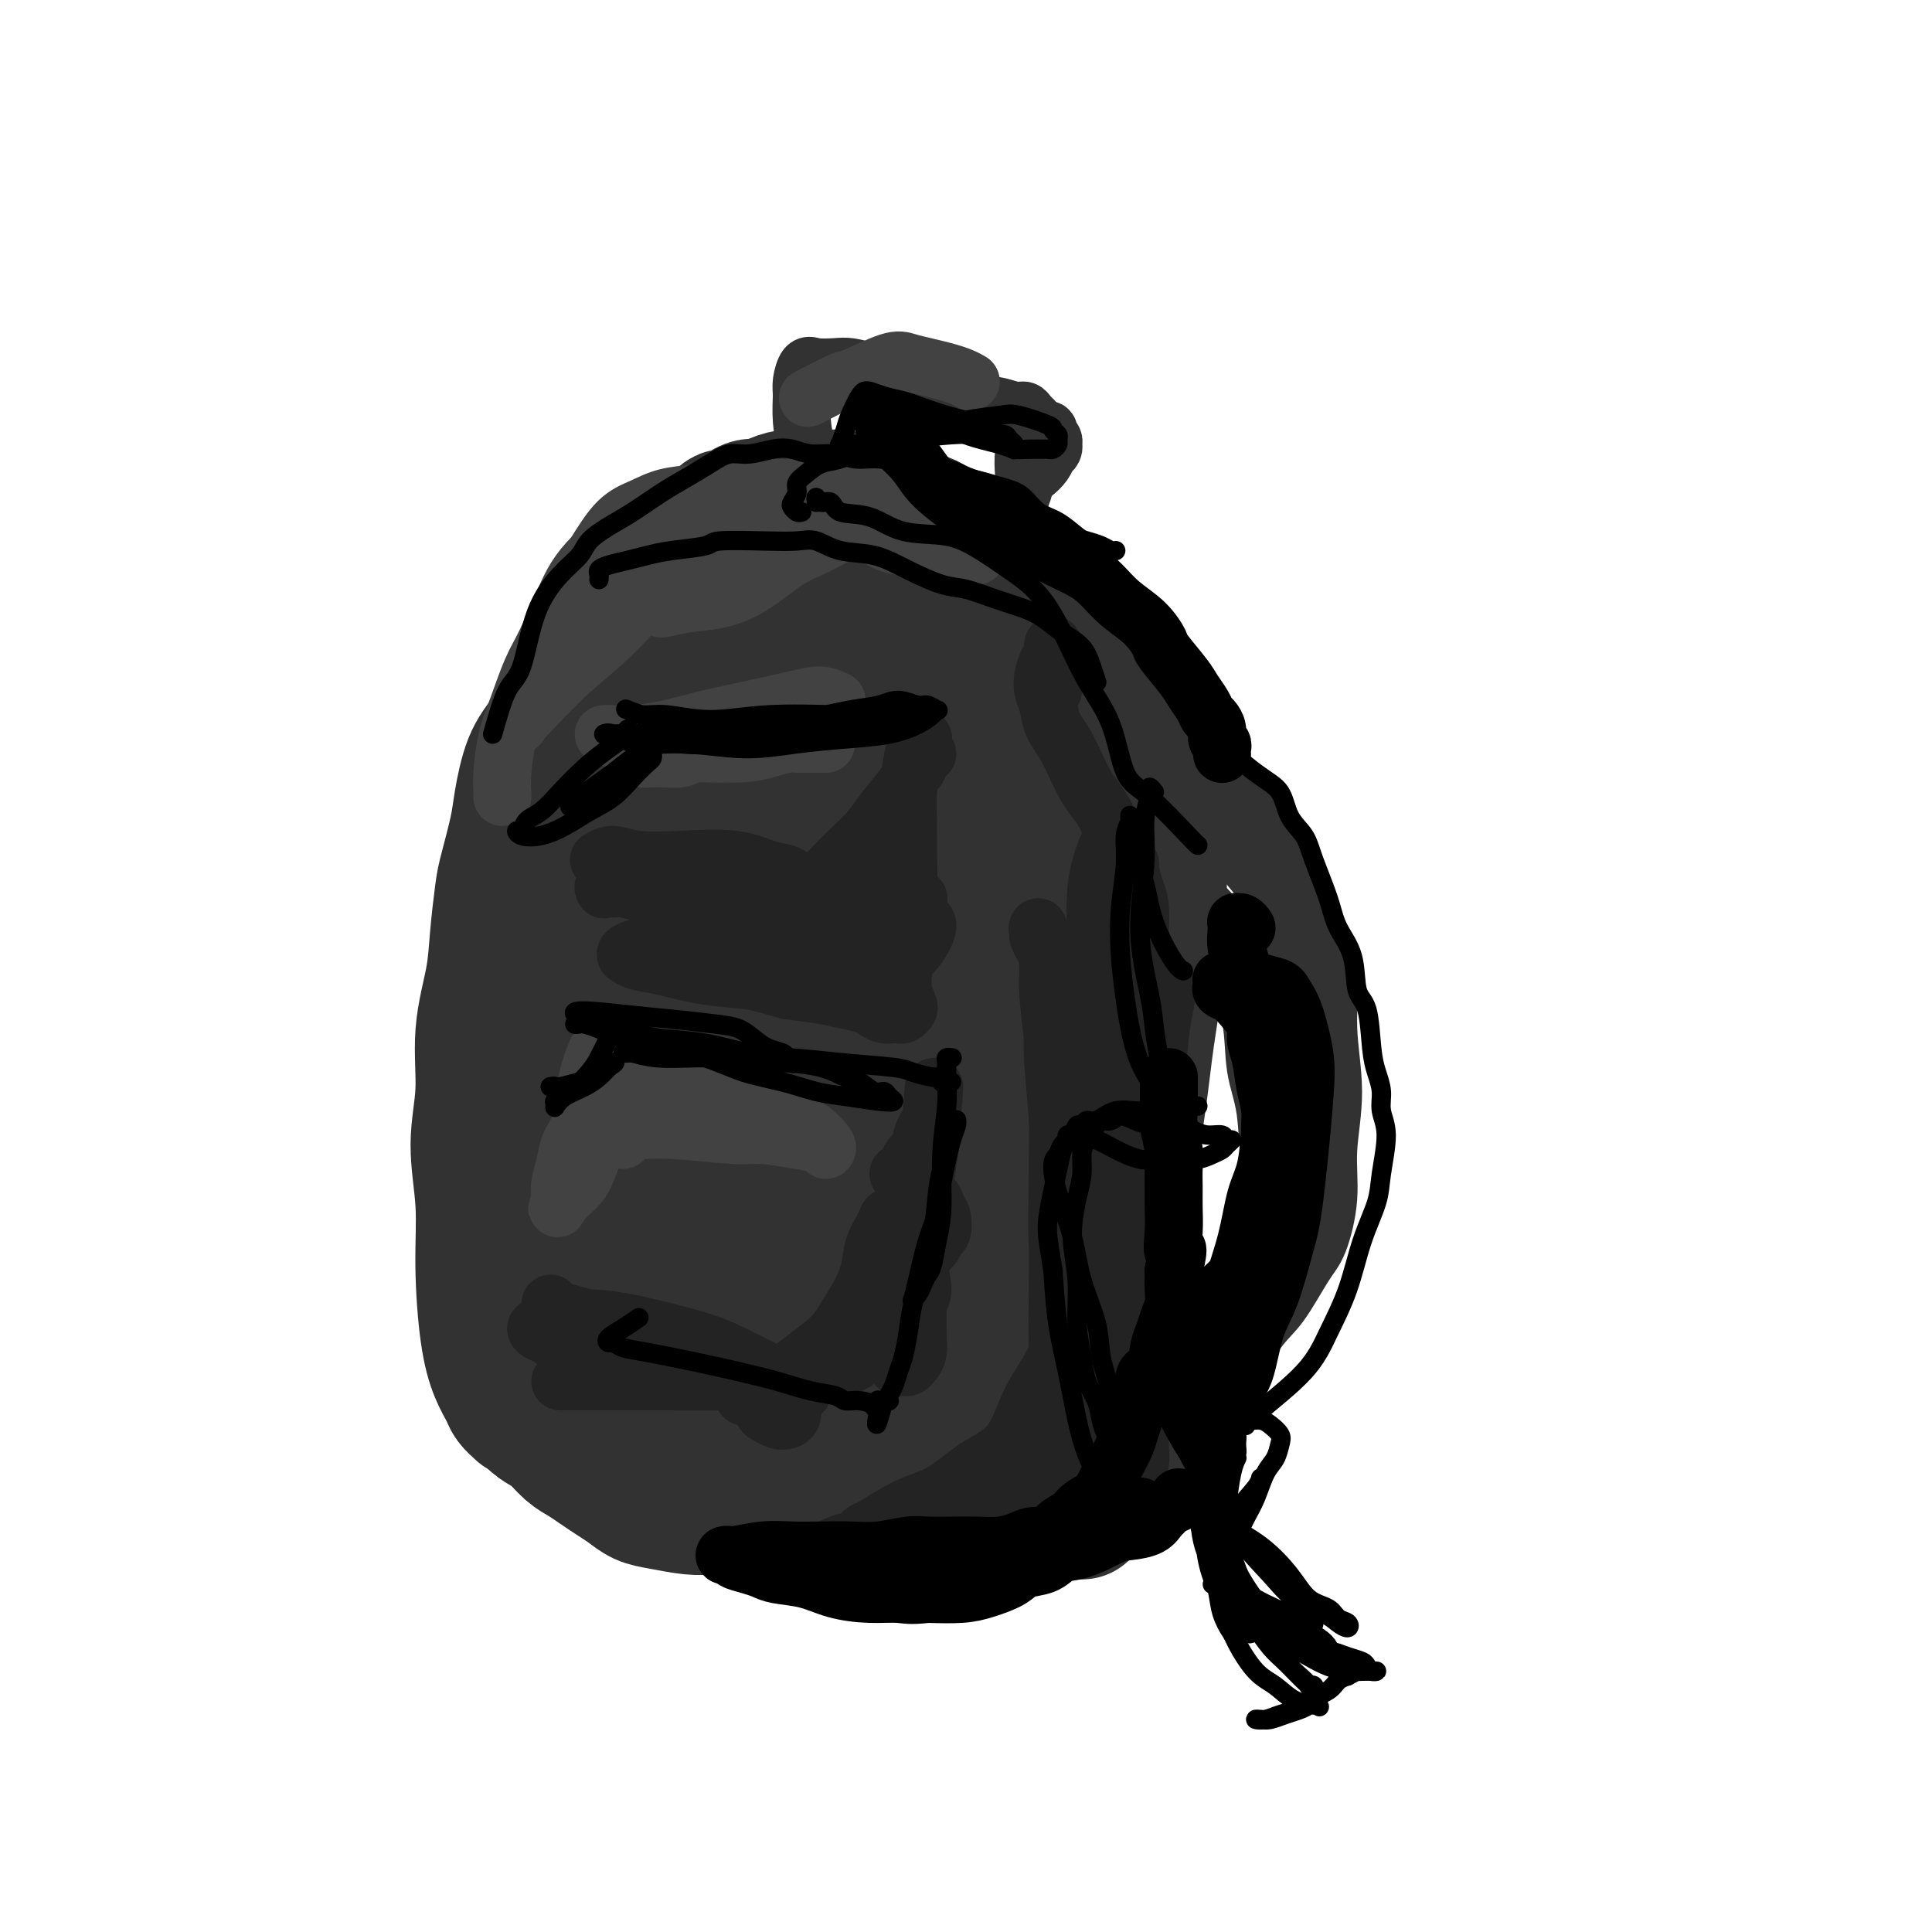 <svg viewBox='0 0 400 400' version='1.1' xmlns='http://www.w3.org/2000/svg' xmlns:xlink='http://www.w3.org/1999/xlink'><g fill='none' stroke='#323232' stroke-width='4' stroke-linecap='round' stroke-linejoin='round'><path d='M108,223c-0.790,-0.379 -1.579,-0.758 -2,-2c-0.421,-1.242 -0.472,-3.348 -1,-4c-0.528,-0.652 -1.533,0.151 -2,-6c-0.467,-6.151 -0.396,-19.256 0,-26c0.396,-6.744 1.116,-7.129 2,-9c0.884,-1.871 1.930,-5.229 3,-8c1.070,-2.771 2.164,-4.956 3,-7c0.836,-2.044 1.415,-3.948 2,-6c0.585,-2.052 1.175,-4.253 2,-6c0.825,-1.747 1.886,-3.040 3,-4c1.114,-0.960 2.282,-1.586 3,-3c0.718,-1.414 0.986,-3.614 2,-5c1.014,-1.386 2.774,-1.957 4,-3c1.226,-1.043 1.917,-2.559 3,-4c1.083,-1.441 2.559,-2.806 4,-4c1.441,-1.194 2.847,-2.217 4,-3c1.153,-0.783 2.051,-1.327 3,-2c0.949,-0.673 1.948,-1.476 3,-2c1.052,-0.524 2.158,-0.770 3,-1c0.842,-0.230 1.422,-0.443 2,-1c0.578,-0.557 1.155,-1.458 2,-2c0.845,-0.542 1.958,-0.724 3,-1c1.042,-0.276 2.011,-0.647 3,-1c0.989,-0.353 1.997,-0.687 3,-1c1.003,-0.313 2.002,-0.606 3,-1c0.998,-0.394 1.995,-0.890 3,-1c1.005,-0.110 2.018,0.166 3,0c0.982,-0.166 1.933,-0.772 3,-1c1.067,-0.228 2.252,-0.076 3,0c0.748,0.076 1.061,0.077 2,0c0.939,-0.077 2.505,-0.232 4,0c1.495,0.232 2.921,0.850 4,1c1.079,0.150 1.812,-0.167 3,0c1.188,0.167 2.831,0.820 4,1c1.169,0.180 1.863,-0.111 3,0c1.137,0.111 2.717,0.625 4,1c1.283,0.375 2.269,0.610 3,1c0.731,0.390 1.206,0.933 2,1c0.794,0.067 1.906,-0.344 3,0c1.094,0.344 2.170,1.443 3,2c0.830,0.557 1.416,0.573 2,1c0.584,0.427 1.167,1.265 2,2c0.833,0.735 1.917,1.368 3,2'/><path d='M217,121c1.738,1.257 1.083,0.900 1,1c-0.083,0.100 0.408,0.657 1,1c0.592,0.343 1.287,0.473 2,1c0.713,0.527 1.445,1.451 2,2c0.555,0.549 0.933,0.722 1,1c0.067,0.278 -0.178,0.662 0,1c0.178,0.338 0.779,0.629 1,1c0.221,0.371 0.063,0.820 0,1c-0.063,0.180 -0.032,0.090 0,0'/></g>
<g fill='none' stroke='#323232' stroke-width='28' stroke-linecap='round' stroke-linejoin='round'><path d='M108,292c-0.779,-0.700 -1.558,-1.399 -2,-2c-0.442,-0.601 -0.548,-1.103 -1,-2c-0.452,-0.897 -1.250,-2.189 -2,-4c-0.750,-1.811 -1.450,-4.142 -2,-8c-0.550,-3.858 -0.948,-9.244 -1,-14c-0.052,-4.756 0.241,-8.881 0,-13c-0.241,-4.119 -1.018,-8.232 -1,-12c0.018,-3.768 0.831,-7.190 1,-11c0.169,-3.810 -0.307,-8.006 0,-12c0.307,-3.994 1.395,-7.786 2,-11c0.605,-3.214 0.725,-5.850 1,-9c0.275,-3.150 0.706,-6.814 1,-9c0.294,-2.186 0.453,-2.895 1,-5c0.547,-2.105 1.483,-5.605 2,-8c0.517,-2.395 0.614,-3.683 1,-6c0.386,-2.317 1.062,-5.662 2,-8c0.938,-2.338 2.138,-3.668 3,-5c0.862,-1.332 1.385,-2.666 2,-4c0.615,-1.334 1.322,-2.668 2,-4c0.678,-1.332 1.327,-2.663 2,-4c0.673,-1.337 1.369,-2.680 2,-4c0.631,-1.320 1.197,-2.618 2,-4c0.803,-1.382 1.843,-2.849 3,-4c1.157,-1.151 2.432,-1.985 3,-3c0.568,-1.015 0.430,-2.211 1,-3c0.570,-0.789 1.847,-1.170 3,-2c1.153,-0.830 2.181,-2.110 3,-3c0.819,-0.890 1.431,-1.389 2,-2c0.569,-0.611 1.097,-1.335 2,-2c0.903,-0.665 2.180,-1.272 3,-2c0.820,-0.728 1.181,-1.576 2,-2c0.819,-0.424 2.096,-0.425 3,-1c0.904,-0.575 1.435,-1.726 2,-2c0.565,-0.274 1.166,0.329 2,0c0.834,-0.329 1.903,-1.591 3,-2c1.097,-0.409 2.223,0.034 3,0c0.777,-0.034 1.204,-0.545 2,-1c0.796,-0.455 1.960,-0.855 3,-1c1.040,-0.145 1.958,-0.036 3,0c1.042,0.036 2.210,-0.001 3,0c0.790,0.001 1.201,0.042 2,0c0.799,-0.042 1.984,-0.165 3,0c1.016,0.165 1.862,0.619 3,1c1.138,0.381 2.569,0.691 4,1'/><path d='M181,105c3.564,0.484 3.475,0.693 4,1c0.525,0.307 1.664,0.711 3,1c1.336,0.289 2.871,0.463 4,1c1.129,0.537 1.854,1.439 3,2c1.146,0.561 2.715,0.783 4,1c1.285,0.217 2.288,0.428 3,1c0.712,0.572 1.134,1.503 2,2c0.866,0.497 2.175,0.560 3,1c0.825,0.440 1.166,1.259 2,2c0.834,0.741 2.163,1.406 3,2c0.837,0.594 1.183,1.117 2,2c0.817,0.883 2.106,2.127 3,3c0.894,0.873 1.394,1.374 2,2c0.606,0.626 1.317,1.377 2,2c0.683,0.623 1.338,1.117 2,2c0.662,0.883 1.329,2.155 2,3c0.671,0.845 1.345,1.264 2,2c0.655,0.736 1.293,1.788 2,3c0.707,1.212 1.485,2.582 2,4c0.515,1.418 0.767,2.882 1,4c0.233,1.118 0.448,1.890 1,3c0.552,1.110 1.440,2.558 2,4c0.560,1.442 0.790,2.877 1,4c0.210,1.123 0.400,1.933 1,3c0.600,1.067 1.611,2.391 2,4c0.389,1.609 0.158,3.502 0,5c-0.158,1.498 -0.242,2.602 0,4c0.242,1.398 0.812,3.091 1,5c0.188,1.909 -0.005,4.035 0,6c0.005,1.965 0.209,3.768 0,6c-0.209,2.232 -0.829,4.892 -1,7c-0.171,2.108 0.109,3.664 0,6c-0.109,2.336 -0.606,5.453 -1,8c-0.394,2.547 -0.684,4.523 -1,7c-0.316,2.477 -0.658,5.456 -1,8c-0.342,2.544 -0.684,4.654 -1,7c-0.316,2.346 -0.607,4.928 -1,7c-0.393,2.072 -0.890,3.634 -1,5c-0.110,1.366 0.167,2.536 0,4c-0.167,1.464 -0.777,3.224 -1,5c-0.223,1.776 -0.060,3.570 0,5c0.060,1.430 0.016,2.497 0,4c-0.016,1.503 -0.004,3.443 0,5c0.004,1.557 0.001,2.731 0,4c-0.001,1.269 -0.001,2.635 0,4'/><path d='M232,276c-1.238,13.605 -0.332,4.619 0,2c0.332,-2.619 0.089,1.130 0,3c-0.089,1.870 -0.024,1.863 0,2c0.024,0.137 0.006,0.419 0,1c-0.006,0.581 -0.001,1.461 0,2c0.001,0.539 -0.004,0.737 0,1c0.004,0.263 0.015,0.593 0,1c-0.015,0.407 -0.057,0.893 0,1c0.057,0.107 0.212,-0.165 0,0c-0.212,0.165 -0.791,0.766 -1,1c-0.209,0.234 -0.048,0.100 0,0c0.048,-0.100 -0.017,-0.168 0,0c0.017,0.168 0.117,0.571 0,1c-0.117,0.429 -0.452,0.884 -1,1c-0.548,0.116 -1.308,-0.109 -2,0c-0.692,0.109 -1.314,0.550 -2,1c-0.686,0.450 -1.436,0.908 -2,1c-0.564,0.092 -0.943,-0.183 -2,0c-1.057,0.183 -2.792,0.823 -4,1c-1.208,0.177 -1.890,-0.107 -3,0c-1.110,0.107 -2.649,0.607 -4,1c-1.351,0.393 -2.515,0.680 -4,1c-1.485,0.320 -3.290,0.674 -5,1c-1.710,0.326 -3.324,0.624 -5,1c-1.676,0.376 -3.415,0.831 -5,1c-1.585,0.169 -3.015,0.051 -5,0c-1.985,-0.051 -4.526,-0.036 -7,0c-2.474,0.036 -4.880,0.094 -7,0c-2.120,-0.094 -3.952,-0.339 -7,-1c-3.048,-0.661 -7.311,-1.738 -10,-2c-2.689,-0.262 -3.804,0.291 -6,0c-2.196,-0.291 -5.473,-1.425 -8,-2c-2.527,-0.575 -4.305,-0.591 -6,-1c-1.695,-0.409 -3.307,-1.212 -5,-2c-1.693,-0.788 -3.465,-1.563 -5,-2c-1.535,-0.437 -2.831,-0.538 -4,-1c-1.169,-0.462 -2.211,-1.286 -3,-2c-0.789,-0.714 -1.325,-1.319 -2,-2c-0.675,-0.681 -1.487,-1.439 -2,-2c-0.513,-0.561 -0.726,-0.924 -1,-2c-0.274,-1.076 -0.610,-2.866 -1,-4c-0.390,-1.134 -0.836,-1.613 -1,-3c-0.164,-1.387 -0.047,-3.682 0,-6c0.047,-2.318 0.023,-4.659 0,-7'/><path d='M112,261c-0.289,-5.124 0.488,-6.933 1,-10c0.512,-3.067 0.760,-7.393 1,-12c0.240,-4.607 0.472,-9.497 1,-14c0.528,-4.503 1.352,-8.621 2,-13c0.648,-4.379 1.118,-9.020 2,-13c0.882,-3.980 2.175,-7.299 3,-11c0.825,-3.701 1.184,-7.783 2,-12c0.816,-4.217 2.091,-8.567 3,-12c0.909,-3.433 1.452,-5.948 2,-9c0.548,-3.052 1.103,-6.643 2,-9c0.897,-2.357 2.138,-3.482 3,-5c0.862,-1.518 1.344,-3.429 2,-5c0.656,-1.571 1.485,-2.803 2,-4c0.515,-1.197 0.714,-2.359 1,-3c0.286,-0.641 0.657,-0.761 1,-1c0.343,-0.239 0.658,-0.598 1,-1c0.342,-0.402 0.710,-0.848 1,-1c0.290,-0.152 0.501,-0.011 1,0c0.499,0.011 1.285,-0.109 2,0c0.715,0.109 1.359,0.446 2,1c0.641,0.554 1.280,1.326 2,3c0.720,1.674 1.520,4.251 2,9c0.480,4.749 0.641,11.668 0,19c-0.641,7.332 -2.085,15.075 -3,23c-0.915,7.925 -1.302,16.031 -2,23c-0.698,6.969 -1.706,12.801 -2,18c-0.294,5.199 0.126,9.765 0,14c-0.126,4.235 -0.796,8.138 -1,11c-0.204,2.862 0.060,4.682 0,7c-0.060,2.318 -0.442,5.136 -1,7c-0.558,1.864 -1.290,2.776 -2,4c-0.710,1.224 -1.397,2.760 -2,4c-0.603,1.240 -1.123,2.183 -2,3c-0.877,0.817 -2.111,1.507 -3,2c-0.889,0.493 -1.432,0.789 -2,1c-0.568,0.211 -1.160,0.338 -2,0c-0.840,-0.338 -1.927,-1.139 -3,-2c-1.073,-0.861 -2.131,-1.780 -3,-4c-0.869,-2.220 -1.548,-5.741 -2,-9c-0.452,-3.259 -0.678,-6.254 -1,-10c-0.322,-3.746 -0.741,-8.241 -1,-13c-0.259,-4.759 -0.358,-9.781 0,-15c0.358,-5.219 1.173,-10.636 2,-16c0.827,-5.364 1.665,-10.675 3,-16c1.335,-5.325 3.168,-10.662 5,-16'/><path d='M129,174c2.131,-7.259 3.458,-9.408 5,-13c1.542,-3.592 3.301,-8.629 5,-12c1.699,-3.371 3.340,-5.078 5,-7c1.660,-1.922 3.340,-4.061 5,-6c1.660,-1.939 3.299,-3.679 5,-5c1.701,-1.321 3.465,-2.221 5,-3c1.535,-0.779 2.840,-1.435 4,-2c1.160,-0.565 2.176,-1.038 3,-1c0.824,0.038 1.455,0.586 2,1c0.545,0.414 1.005,0.694 2,2c0.995,1.306 2.524,3.639 3,8c0.476,4.361 -0.100,10.750 -1,18c-0.900,7.250 -2.125,15.361 -3,23c-0.875,7.639 -1.400,14.805 -2,22c-0.600,7.195 -1.274,14.418 -2,21c-0.726,6.582 -1.505,12.524 -2,18c-0.495,5.476 -0.705,10.485 -1,15c-0.295,4.515 -0.674,8.537 -1,11c-0.326,2.463 -0.597,3.368 -1,6c-0.403,2.632 -0.937,6.989 -1,9c-0.063,2.011 0.345,1.674 0,2c-0.345,0.326 -1.444,1.314 -2,2c-0.556,0.686 -0.569,1.071 -1,1c-0.431,-0.071 -1.279,-0.599 -2,-1c-0.721,-0.401 -1.316,-0.675 -2,-3c-0.684,-2.325 -1.456,-6.700 -2,-11c-0.544,-4.300 -0.859,-8.525 -1,-13c-0.141,-4.475 -0.107,-9.201 0,-15c0.107,-5.799 0.286,-12.670 1,-20c0.714,-7.330 1.964,-15.119 3,-22c1.036,-6.881 1.857,-12.853 3,-19c1.143,-6.147 2.607,-12.470 4,-18c1.393,-5.530 2.713,-10.267 4,-15c1.287,-4.733 2.540,-9.463 3,-12c0.460,-2.537 0.128,-2.882 1,-4c0.872,-1.118 2.950,-3.009 4,-4c1.050,-0.991 1.073,-1.082 2,-1c0.927,0.082 2.758,0.335 4,1c1.242,0.665 1.895,1.740 3,4c1.105,2.260 2.662,5.703 4,9c1.338,3.297 2.458,6.447 3,11c0.542,4.553 0.506,10.509 1,16c0.494,5.491 1.518,10.517 2,16c0.482,5.483 0.424,11.424 1,17c0.576,5.576 1.788,10.788 3,16'/><path d='M195,216c1.246,12.451 0.862,11.080 1,13c0.138,1.920 0.799,7.131 1,11c0.201,3.869 -0.058,6.396 0,9c0.058,2.604 0.433,5.284 0,8c-0.433,2.716 -1.676,5.467 -3,8c-1.324,2.533 -2.731,4.847 -4,7c-1.269,2.153 -2.401,4.143 -4,6c-1.599,1.857 -3.664,3.579 -6,5c-2.336,1.421 -4.942,2.540 -6,3c-1.058,0.460 -0.568,0.261 -1,0c-0.432,-0.261 -1.785,-0.583 -3,-1c-1.215,-0.417 -2.290,-0.929 -3,-3c-0.710,-2.071 -1.054,-5.702 -2,-9c-0.946,-3.298 -2.495,-6.262 -3,-10c-0.505,-3.738 0.035,-8.248 0,-13c-0.035,-4.752 -0.643,-9.744 0,-15c0.643,-5.256 2.537,-10.777 4,-17c1.463,-6.223 2.495,-13.150 4,-19c1.505,-5.850 3.484,-10.624 5,-16c1.516,-5.376 2.569,-11.353 4,-16c1.431,-4.647 3.240,-7.963 5,-11c1.760,-3.037 3.470,-5.796 4,-7c0.530,-1.204 -0.120,-0.854 1,-1c1.120,-0.146 4.008,-0.790 6,-1c1.992,-0.210 3.086,0.013 4,0c0.914,-0.013 1.647,-0.262 3,0c1.353,0.262 3.327,1.034 5,2c1.673,0.966 3.047,2.127 4,5c0.953,2.873 1.486,7.459 2,12c0.514,4.541 1.009,9.037 1,14c-0.009,4.963 -0.524,10.392 -1,16c-0.476,5.608 -0.914,11.396 -1,17c-0.086,5.604 0.180,11.026 0,16c-0.180,4.974 -0.806,9.501 -1,14c-0.194,4.499 0.045,8.971 0,13c-0.045,4.029 -0.374,7.617 -1,11c-0.626,3.383 -1.549,6.562 -3,10c-1.451,3.438 -3.430,7.135 -4,9c-0.570,1.865 0.269,1.898 -1,4c-1.269,2.102 -4.646,6.272 -6,8c-1.354,1.728 -0.686,1.013 -1,1c-0.314,-0.013 -1.610,0.677 -3,1c-1.390,0.323 -2.874,0.279 -4,0c-1.126,-0.279 -1.893,-0.794 -3,-2c-1.107,-1.206 -2.553,-3.103 -4,-5'/><path d='M181,293c-1.826,-2.693 -2.891,-5.925 -4,-10c-1.109,-4.075 -2.261,-8.992 -4,-14c-1.739,-5.008 -4.064,-10.106 -5,-16c-0.936,-5.894 -0.484,-12.582 0,-19c0.484,-6.418 0.998,-12.565 1,-19c0.002,-6.435 -0.510,-13.158 0,-19c0.510,-5.842 2.042,-10.804 3,-15c0.958,-4.196 1.342,-7.627 2,-11c0.658,-3.373 1.589,-6.688 2,-9c0.411,-2.312 0.300,-3.620 1,-5c0.700,-1.380 2.210,-2.832 3,-4c0.790,-1.168 0.860,-2.054 2,-3c1.140,-0.946 3.351,-1.954 6,-3c2.649,-1.046 5.736,-2.131 8,-3c2.264,-0.869 3.705,-1.522 5,-2c1.295,-0.478 2.445,-0.781 4,-1c1.555,-0.219 3.515,-0.355 5,1c1.485,1.355 2.494,4.200 3,8c0.506,3.800 0.507,8.555 0,14c-0.507,5.445 -1.523,11.578 -2,18c-0.477,6.422 -0.415,13.132 -1,19c-0.585,5.868 -1.818,10.895 -2,16c-0.182,5.105 0.686,10.288 1,15c0.314,4.712 0.075,8.953 0,13c-0.075,4.047 0.014,7.899 0,11c-0.014,3.101 -0.131,5.450 0,7c0.131,1.550 0.511,2.301 0,4c-0.511,1.699 -1.914,4.345 -3,6c-1.086,1.655 -1.854,2.319 -3,3c-1.146,0.681 -2.669,1.380 -4,2c-1.331,0.620 -2.469,1.160 -4,1c-1.531,-0.160 -3.454,-1.019 -6,-2c-2.546,-0.981 -5.716,-2.084 -8,-4c-2.284,-1.916 -3.681,-4.645 -5,-8c-1.319,-3.355 -2.559,-7.335 -4,-12c-1.441,-4.665 -3.083,-10.013 -4,-16c-0.917,-5.987 -1.108,-12.611 -1,-19c0.108,-6.389 0.514,-12.542 1,-19c0.486,-6.458 1.051,-13.222 2,-19c0.949,-5.778 2.281,-10.572 3,-15c0.719,-4.428 0.826,-8.492 1,-11c0.174,-2.508 0.417,-3.462 1,-5c0.583,-1.538 1.507,-3.660 2,-5c0.493,-1.340 0.556,-1.899 1,-3c0.444,-1.101 1.270,-2.743 2,-4c0.730,-1.257 1.365,-2.128 2,-3'/><path d='M182,133c1.883,-2.891 3.090,-2.618 4,-3c0.910,-0.382 1.522,-1.417 2,-2c0.478,-0.583 0.820,-0.712 2,-1c1.180,-0.288 3.196,-0.735 4,-1c0.804,-0.265 0.394,-0.346 1,1c0.606,1.346 2.228,4.121 3,8c0.772,3.879 0.693,8.861 0,15c-0.693,6.139 -2.001,13.435 -3,20c-0.999,6.565 -1.690,12.398 -2,18c-0.310,5.602 -0.241,10.971 0,16c0.241,5.029 0.654,9.717 1,14c0.346,4.283 0.626,8.161 1,12c0.374,3.839 0.842,7.639 1,10c0.158,2.361 0.006,3.283 0,6c-0.006,2.717 0.133,7.230 0,10c-0.133,2.770 -0.537,3.796 -1,5c-0.463,1.204 -0.986,2.586 -2,4c-1.014,1.414 -2.521,2.862 -4,4c-1.479,1.138 -2.930,1.967 -5,3c-2.070,1.033 -4.757,2.271 -8,3c-3.243,0.729 -7.041,0.951 -9,1c-1.959,0.049 -2.080,-0.074 -4,0c-1.920,0.074 -5.640,0.343 -8,0c-2.360,-0.343 -3.359,-1.300 -4,-2c-0.641,-0.700 -0.923,-1.144 -2,-2c-1.077,-0.856 -2.948,-2.125 -4,-3c-1.052,-0.875 -1.285,-1.356 -2,-2c-0.715,-0.644 -1.912,-1.452 -3,-2c-1.088,-0.548 -2.067,-0.838 -3,-1c-0.933,-0.162 -1.822,-0.197 -3,0c-1.178,0.197 -2.647,0.627 -4,1c-1.353,0.373 -2.590,0.688 -4,1c-1.410,0.312 -2.994,0.622 -4,1c-1.006,0.378 -1.434,0.826 -2,1c-0.566,0.174 -1.269,0.076 -2,0c-0.731,-0.076 -1.491,-0.130 -2,0c-0.509,0.130 -0.767,0.442 -1,1c-0.233,0.558 -0.439,1.360 -1,2c-0.561,0.640 -1.475,1.116 -2,2c-0.525,0.884 -0.662,2.176 -1,3c-0.338,0.824 -0.878,1.179 -1,2c-0.122,0.821 0.173,2.107 0,3c-0.173,0.893 -0.816,1.394 -1,2c-0.184,0.606 0.090,1.316 0,2c-0.090,0.684 -0.545,1.342 -1,2'/><path d='M108,287c-0.669,2.600 -0.342,2.099 0,2c0.342,-0.099 0.699,0.204 1,1c0.301,0.796 0.545,2.086 1,3c0.455,0.914 1.122,1.452 2,2c0.878,0.548 1.967,1.105 3,2c1.033,0.895 2.009,2.126 3,3c0.991,0.874 1.997,1.390 3,2c1.003,0.610 2.002,1.315 3,2c0.998,0.685 1.996,1.350 3,2c1.004,0.650 2.014,1.284 3,2c0.986,0.716 1.947,1.512 3,2c1.053,0.488 2.199,0.667 4,1c1.801,0.333 4.256,0.820 6,1c1.744,0.180 2.776,0.052 4,0c1.224,-0.052 2.638,-0.028 4,0c1.362,0.028 2.672,0.060 4,0c1.328,-0.060 2.675,-0.212 4,0c1.325,0.212 2.627,0.790 4,1c1.373,0.210 2.818,0.053 4,0c1.182,-0.053 2.100,-0.003 4,0c1.900,0.003 4.781,-0.042 7,0c2.219,0.042 3.777,0.169 5,0c1.223,-0.169 2.112,-0.635 3,-1c0.888,-0.365 1.774,-0.630 3,-1c1.226,-0.370 2.793,-0.846 4,-1c1.207,-0.154 2.055,0.015 3,0c0.945,-0.015 1.987,-0.214 3,0c1.013,0.214 1.998,0.842 3,1c1.002,0.158 2.023,-0.154 3,0c0.977,0.154 1.911,0.773 3,1c1.089,0.227 2.332,0.061 3,0c0.668,-0.061 0.761,-0.016 1,0c0.239,0.016 0.622,0.004 1,0c0.378,-0.004 0.749,-0.001 1,0c0.251,0.001 0.383,0.000 1,0c0.617,-0.000 1.720,-0.000 2,0c0.280,0.000 -0.263,0.001 0,0c0.263,-0.001 1.331,-0.004 2,0c0.669,0.004 0.939,0.015 1,0c0.061,-0.015 -0.089,-0.057 0,0c0.089,0.057 0.416,0.211 1,0c0.584,-0.211 1.427,-0.788 2,-1c0.573,-0.212 0.878,-0.061 1,0c0.122,0.061 0.061,0.030 0,0'/><path d='M224,313c-0.009,-0.246 -0.017,-0.491 0,-1c0.017,-0.509 0.060,-1.280 0,-2c-0.060,-0.720 -0.224,-1.389 0,-2c0.224,-0.611 0.834,-1.164 1,-2c0.166,-0.836 -0.112,-1.954 0,-3c0.112,-1.046 0.616,-2.019 1,-4c0.384,-1.981 0.650,-4.970 1,-7c0.350,-2.030 0.785,-3.101 1,-4c0.215,-0.899 0.212,-1.627 0,-2c-0.212,-0.373 -0.631,-0.393 -1,0c-0.369,0.393 -0.688,1.197 -1,2c-0.312,0.803 -0.616,1.604 -1,3c-0.384,1.396 -0.849,3.386 -1,5c-0.151,1.614 0.012,2.852 0,4c-0.012,1.148 -0.198,2.205 0,3c0.198,0.795 0.781,1.326 1,2c0.219,0.674 0.072,1.491 0,2c-0.072,0.509 -0.071,0.711 0,1c0.071,0.289 0.213,0.665 0,1c-0.213,0.335 -0.780,0.630 -1,1c-0.220,0.370 -0.091,0.816 0,1c0.091,0.184 0.146,0.106 0,0c-0.146,-0.106 -0.492,-0.240 -1,0c-0.508,0.240 -1.177,0.853 -2,1c-0.823,0.147 -1.798,-0.171 -3,0c-1.202,0.171 -2.630,0.830 -5,1c-2.370,0.170 -5.681,-0.150 -9,0c-3.319,0.150 -6.645,0.770 -10,1c-3.355,0.230 -6.740,0.070 -9,0c-2.260,-0.070 -3.394,-0.051 -5,0c-1.606,0.051 -3.685,0.132 -5,0c-1.315,-0.132 -1.868,-0.479 -3,-1c-1.132,-0.521 -2.843,-1.217 -4,-2c-1.157,-0.783 -1.759,-1.652 -2,-2c-0.241,-0.348 -0.120,-0.174 0,0'/></g>
<g fill='none' stroke='#323232' stroke-width='12' stroke-linecap='round' stroke-linejoin='round'><path d='M239,150c-0.063,0.262 -0.126,0.524 0,1c0.126,0.476 0.440,1.168 1,2c0.560,0.832 1.365,1.806 2,3c0.635,1.194 1.098,2.610 2,4c0.902,1.390 2.241,2.756 4,5c1.759,2.244 3.937,5.367 5,7c1.063,1.633 1.009,1.777 2,3c0.991,1.223 3.026,3.527 5,6c1.974,2.473 3.887,5.116 5,7c1.113,1.884 1.427,3.011 2,5c0.573,1.989 1.406,4.842 2,7c0.594,2.158 0.948,3.623 1,5c0.052,1.377 -0.198,2.668 0,5c0.198,2.332 0.842,5.705 1,8c0.158,2.295 -0.171,3.512 0,6c0.171,2.488 0.843,6.248 1,9c0.157,2.752 -0.202,4.496 0,7c0.202,2.504 0.964,5.769 1,8c0.036,2.231 -0.655,3.428 -1,5c-0.345,1.572 -0.344,3.518 -1,5c-0.656,1.482 -1.968,2.499 -3,4c-1.032,1.501 -1.784,3.486 -3,5c-1.216,1.514 -2.895,2.557 -5,4c-2.105,1.443 -4.637,3.285 -7,5c-2.363,1.715 -4.559,3.303 -7,5c-2.441,1.697 -5.127,3.502 -7,5c-1.873,1.498 -2.932,2.689 -4,4c-1.068,1.311 -2.144,2.743 -3,4c-0.856,1.257 -1.493,2.338 -2,3c-0.507,0.662 -0.885,0.903 -1,1c-0.115,0.097 0.034,0.048 0,0c-0.034,-0.048 -0.250,-0.096 0,0c0.250,0.096 0.965,0.335 2,0c1.035,-0.335 2.391,-1.243 4,-2c1.609,-0.757 3.471,-1.363 5,-2c1.529,-0.637 2.726,-1.304 4,-2c1.274,-0.696 2.625,-1.420 4,-2c1.375,-0.580 2.773,-1.014 4,-2c1.227,-0.986 2.284,-2.522 3,-4c0.716,-1.478 1.092,-2.896 2,-5c0.908,-2.104 2.346,-4.894 3,-7c0.654,-2.106 0.522,-3.529 1,-6c0.478,-2.471 1.565,-5.992 2,-9c0.435,-3.008 0.217,-5.504 0,-8'/><path d='M263,249c1.267,-6.671 0.435,-5.848 0,-8c-0.435,-2.152 -0.474,-7.278 -1,-11c-0.526,-3.722 -1.540,-6.039 -2,-9c-0.460,-2.961 -0.367,-6.567 -1,-10c-0.633,-3.433 -1.993,-6.693 -3,-10c-1.007,-3.307 -1.660,-6.659 -3,-9c-1.340,-2.341 -3.368,-3.669 -5,-6c-1.632,-2.331 -2.868,-5.664 -4,-8c-1.132,-2.336 -2.160,-3.676 -3,-5c-0.840,-1.324 -1.493,-2.632 -2,-4c-0.507,-1.368 -0.868,-2.796 -1,-4c-0.132,-1.204 -0.035,-2.183 0,-3c0.035,-0.817 0.009,-1.470 0,-2c-0.009,-0.530 0.000,-0.936 0,-1c-0.000,-0.064 -0.010,0.213 0,0c0.010,-0.213 0.038,-0.917 1,-1c0.962,-0.083 2.858,0.455 5,1c2.142,0.545 4.530,1.097 7,2c2.470,0.903 5.024,2.158 7,4c1.976,1.842 3.376,4.272 5,7c1.624,2.728 3.473,5.753 5,9c1.527,3.247 2.731,6.714 4,10c1.269,3.286 2.604,6.391 3,10c0.396,3.609 -0.148,7.722 0,12c0.148,4.278 0.989,8.720 1,13c0.011,4.280 -0.807,8.399 -1,12c-0.193,3.601 0.240,6.684 0,10c-0.240,3.316 -1.153,6.867 -2,9c-0.847,2.133 -1.629,2.850 -3,5c-1.371,2.150 -3.333,5.733 -5,8c-1.667,2.267 -3.041,3.218 -5,6c-1.959,2.782 -4.502,7.395 -6,10c-1.498,2.605 -1.950,3.201 -3,5c-1.050,1.799 -2.700,4.800 -4,7c-1.300,2.200 -2.252,3.597 -3,5c-0.748,1.403 -1.292,2.810 -2,4c-0.708,1.190 -1.580,2.161 -2,3c-0.420,0.839 -0.389,1.545 -1,2c-0.611,0.455 -1.862,0.658 -3,1c-1.138,0.342 -2.161,0.824 -3,1c-0.839,0.176 -1.495,0.047 -2,0c-0.505,-0.047 -0.859,-0.014 -1,0c-0.141,0.014 -0.071,0.007 0,0'/><path d='M177,106c-0.325,0.089 -0.649,0.179 -1,0c-0.351,-0.179 -0.728,-0.626 -1,-1c-0.272,-0.374 -0.440,-0.674 -1,-1c-0.560,-0.326 -1.512,-0.679 -2,-1c-0.488,-0.321 -0.513,-0.612 -1,-1c-0.487,-0.388 -1.437,-0.873 -2,-2c-0.563,-1.127 -0.740,-2.895 -1,-4c-0.260,-1.105 -0.603,-1.547 -1,-3c-0.397,-1.453 -0.848,-3.916 -1,-6c-0.152,-2.084 -0.003,-3.788 0,-5c0.003,-1.212 -0.138,-1.933 0,-3c0.138,-1.067 0.557,-2.479 1,-3c0.443,-0.521 0.911,-0.150 2,0c1.089,0.150 2.798,0.078 4,0c1.202,-0.078 1.896,-0.162 3,0c1.104,0.162 2.617,0.568 4,1c1.383,0.432 2.634,0.888 4,1c1.366,0.112 2.845,-0.121 4,0c1.155,0.121 1.985,0.594 3,1c1.015,0.406 2.214,0.743 3,1c0.786,0.257 1.158,0.432 2,1c0.842,0.568 2.154,1.528 3,2c0.846,0.472 1.228,0.455 2,1c0.772,0.545 1.936,1.653 3,2c1.064,0.347 2.030,-0.065 3,0c0.970,0.065 1.943,0.609 3,1c1.057,0.391 2.196,0.629 3,1c0.804,0.371 1.273,0.874 2,1c0.727,0.126 1.711,-0.125 2,0c0.289,0.125 -0.118,0.624 0,1c0.118,0.376 0.760,0.627 1,1c0.240,0.373 0.079,0.869 0,1c-0.079,0.131 -0.076,-0.103 0,0c0.076,0.103 0.225,0.541 0,1c-0.225,0.459 -0.823,0.937 -1,1c-0.177,0.063 0.069,-0.291 0,0c-0.069,0.291 -0.451,1.225 -1,2c-0.549,0.775 -1.264,1.389 -2,2c-0.736,0.611 -1.491,1.218 -2,2c-0.509,0.782 -0.771,1.738 -1,3c-0.229,1.262 -0.425,2.828 -1,4c-0.575,1.172 -1.530,1.949 -2,3c-0.470,1.051 -0.456,2.374 -1,3c-0.544,0.626 -1.646,0.553 -2,1c-0.354,0.447 0.042,1.413 0,2c-0.042,0.587 -0.521,0.793 -1,1'/><path d='M204,117c-1.954,4.205 -0.338,0.717 1,-1c1.338,-1.717 2.397,-1.664 3,-2c0.603,-0.336 0.749,-1.062 1,-2c0.251,-0.938 0.607,-2.089 1,-3c0.393,-0.911 0.824,-1.583 1,-2c0.176,-0.417 0.099,-0.580 0,-1c-0.099,-0.420 -0.220,-1.098 0,-2c0.220,-0.902 0.780,-2.028 1,-3c0.220,-0.972 0.098,-1.791 0,-3c-0.098,-1.209 -0.173,-2.810 0,-4c0.173,-1.190 0.594,-1.969 1,-3c0.406,-1.031 0.798,-2.314 1,-3c0.202,-0.686 0.213,-0.776 0,-1c-0.213,-0.224 -0.651,-0.581 -1,-1c-0.349,-0.419 -0.609,-0.900 -1,-1c-0.391,-0.100 -0.913,0.181 -2,0c-1.087,-0.181 -2.740,-0.823 -4,-1c-1.260,-0.177 -2.128,0.110 -3,0c-0.872,-0.110 -1.749,-0.617 -3,-1c-1.251,-0.383 -2.875,-0.642 -4,-1c-1.125,-0.358 -1.750,-0.817 -2,-1c-0.250,-0.183 -0.125,-0.092 0,0'/></g>
<g fill='none' stroke='#232323' stroke-width='12' stroke-linecap='round' stroke-linejoin='round'><path d='M238,201c-0.448,1.855 -0.896,3.710 -1,5c-0.104,1.290 0.136,2.016 0,5c-0.136,2.984 -0.650,8.226 -1,14c-0.350,5.774 -0.538,12.078 -1,17c-0.462,4.922 -1.199,8.460 -2,12c-0.801,3.540 -1.665,7.081 -2,11c-0.335,3.919 -0.142,8.217 0,11c0.142,2.783 0.234,4.050 0,5c-0.234,0.950 -0.795,1.582 -1,2c-0.205,0.418 -0.055,0.622 0,1c0.055,0.378 0.014,0.930 0,1c-0.014,0.070 -0.001,-0.343 0,-1c0.001,-0.657 -0.011,-1.560 0,-3c0.011,-1.440 0.044,-3.419 0,-6c-0.044,-2.581 -0.167,-5.765 0,-9c0.167,-3.235 0.622,-6.521 1,-10c0.378,-3.479 0.680,-7.151 1,-11c0.320,-3.849 0.660,-7.876 1,-12c0.340,-4.124 0.680,-8.344 1,-12c0.320,-3.656 0.619,-6.749 1,-10c0.381,-3.251 0.844,-6.661 1,-9c0.156,-2.339 0.004,-3.609 0,-6c-0.004,-2.391 0.141,-5.904 0,-8c-0.141,-2.096 -0.567,-2.777 -1,-4c-0.433,-1.223 -0.871,-2.990 -1,-4c-0.129,-1.010 0.053,-1.263 0,-1c-0.053,0.263 -0.341,1.043 -1,3c-0.659,1.957 -1.690,5.091 -2,9c-0.310,3.909 0.102,8.593 0,13c-0.102,4.407 -0.718,8.537 -1,13c-0.282,4.463 -0.231,9.260 0,14c0.231,4.740 0.642,9.423 1,14c0.358,4.577 0.664,9.049 1,13c0.336,3.951 0.701,7.382 1,11c0.299,3.618 0.533,7.424 1,11c0.467,3.576 1.166,6.923 1,9c-0.166,2.077 -1.196,2.885 -2,4c-0.804,1.115 -1.380,2.536 -2,4c-0.620,1.464 -1.282,2.971 -2,4c-0.718,1.029 -1.491,1.580 -2,2c-0.509,0.420 -0.755,0.710 -1,1'/><path d='M226,304c-1.878,2.399 -2.072,0.898 -2,0c0.072,-0.898 0.411,-1.192 0,-2c-0.411,-0.808 -1.571,-2.130 -2,-4c-0.429,-1.870 -0.125,-4.286 0,-7c0.125,-2.714 0.073,-5.724 0,-9c-0.073,-3.276 -0.167,-6.816 0,-10c0.167,-3.184 0.597,-6.012 1,-10c0.403,-3.988 0.781,-9.136 1,-14c0.219,-4.864 0.279,-9.445 1,-14c0.721,-4.555 2.102,-9.083 3,-14c0.898,-4.917 1.313,-10.224 2,-15c0.687,-4.776 1.645,-9.021 2,-12c0.355,-2.979 0.106,-4.693 0,-7c-0.106,-2.307 -0.069,-5.209 0,-7c0.069,-1.791 0.169,-2.473 0,-3c-0.169,-0.527 -0.605,-0.899 -1,-1c-0.395,-0.101 -0.747,0.068 -1,0c-0.253,-0.068 -0.407,-0.374 -1,1c-0.593,1.374 -1.624,4.429 -2,8c-0.376,3.571 -0.098,7.658 0,12c0.098,4.342 0.015,8.940 0,14c-0.015,5.060 0.037,10.583 0,16c-0.037,5.417 -0.164,10.729 0,16c0.164,5.271 0.619,10.503 1,15c0.381,4.497 0.687,8.261 1,12c0.313,3.739 0.634,7.453 1,11c0.366,3.547 0.778,6.929 1,9c0.222,2.071 0.256,2.833 0,4c-0.256,1.167 -0.802,2.739 -1,4c-0.198,1.261 -0.049,2.211 0,3c0.049,0.789 -0.001,1.419 0,2c0.001,0.581 0.053,1.115 0,1c-0.053,-0.115 -0.210,-0.878 0,-2c0.210,-1.122 0.787,-2.604 1,-5c0.213,-2.396 0.062,-5.706 0,-9c-0.062,-3.294 -0.035,-6.571 0,-10c0.035,-3.429 0.078,-7.011 0,-11c-0.078,-3.989 -0.276,-8.386 0,-13c0.276,-4.614 1.026,-9.446 2,-14c0.974,-4.554 2.173,-8.831 3,-13c0.827,-4.169 1.284,-8.231 2,-11c0.716,-2.769 1.693,-4.246 2,-5c0.307,-0.754 -0.055,-0.787 0,-1c0.055,-0.213 0.528,-0.607 1,-1'/><path d='M241,208c1.595,-7.022 0.582,-2.078 0,1c-0.582,3.078 -0.734,4.290 -1,7c-0.266,2.710 -0.646,6.919 -1,11c-0.354,4.081 -0.683,8.033 -1,12c-0.317,3.967 -0.621,7.950 -1,12c-0.379,4.050 -0.834,8.169 -1,12c-0.166,3.831 -0.045,7.374 0,11c0.045,3.626 0.013,7.336 0,10c-0.013,2.664 -0.008,4.282 0,6c0.008,1.718 0.017,3.534 0,5c-0.017,1.466 -0.061,2.581 0,4c0.061,1.419 0.227,3.144 0,4c-0.227,0.856 -0.846,0.845 -1,1c-0.154,0.155 0.156,0.475 0,1c-0.156,0.525 -0.777,1.253 -1,2c-0.223,0.747 -0.048,1.513 0,2c0.048,0.487 -0.032,0.696 0,1c0.032,0.304 0.174,0.703 0,1c-0.174,0.297 -0.665,0.492 -1,0c-0.335,-0.492 -0.513,-1.669 -1,-3c-0.487,-1.331 -1.283,-2.815 -2,-5c-0.717,-2.185 -1.355,-5.072 -2,-8c-0.645,-2.928 -1.297,-5.897 -2,-9c-0.703,-3.103 -1.457,-6.339 -2,-10c-0.543,-3.661 -0.874,-7.748 -1,-12c-0.126,-4.252 -0.048,-8.668 0,-13c0.048,-4.332 0.065,-8.581 0,-13c-0.065,-4.419 -0.214,-9.008 0,-13c0.214,-3.992 0.789,-7.388 1,-10c0.211,-2.612 0.056,-4.440 0,-6c-0.056,-1.560 -0.015,-2.853 0,-4c0.015,-1.147 0.004,-2.150 0,-3c-0.004,-0.850 -0.001,-1.549 0,-2c0.001,-0.451 0.000,-0.656 0,-1c-0.000,-0.344 -0.000,-0.827 0,-1c0.000,-0.173 0.000,-0.036 0,0c-0.000,0.036 -0.000,-0.029 0,1c0.000,1.029 0.000,3.151 0,6c-0.000,2.849 -0.000,6.424 0,10'/><path d='M224,215c0.078,4.643 0.273,8.251 0,11c-0.273,2.749 -1.013,4.640 -1,11c0.013,6.360 0.778,17.190 1,24c0.222,6.810 -0.098,9.602 0,13c0.098,3.398 0.615,7.403 1,11c0.385,3.597 0.640,6.786 1,9c0.360,2.214 0.826,3.454 1,5c0.174,1.546 0.057,3.399 0,5c-0.057,1.601 -0.054,2.951 0,4c0.054,1.049 0.159,1.798 0,3c-0.159,1.202 -0.581,2.856 -1,4c-0.419,1.144 -0.833,1.779 -1,2c-0.167,0.221 -0.086,0.027 0,0c0.086,-0.027 0.178,0.114 0,0c-0.178,-0.114 -0.625,-0.482 -1,-1c-0.375,-0.518 -0.679,-1.186 -1,-3c-0.321,-1.814 -0.660,-4.773 -1,-7c-0.340,-2.227 -0.679,-3.723 -1,-6c-0.321,-2.277 -0.622,-5.335 -1,-9c-0.378,-3.665 -0.833,-7.938 -1,-12c-0.167,-4.062 -0.048,-7.912 0,-12c0.048,-4.088 0.023,-8.412 0,-13c-0.023,-4.588 -0.044,-9.438 0,-14c0.044,-4.562 0.153,-8.836 0,-13c-0.153,-4.164 -0.566,-8.219 -1,-12c-0.434,-3.781 -0.887,-7.289 -1,-10c-0.113,-2.711 0.114,-4.625 0,-6c-0.114,-1.375 -0.568,-2.210 -1,-3c-0.432,-0.790 -0.841,-1.535 -1,-2c-0.159,-0.465 -0.067,-0.649 0,-1c0.067,-0.351 0.108,-0.869 0,-1c-0.108,-0.131 -0.365,0.126 0,1c0.365,0.874 1.352,2.366 2,5c0.648,2.634 0.957,6.409 1,10c0.043,3.591 -0.181,6.998 0,11c0.181,4.002 0.767,8.600 1,13c0.233,4.400 0.114,8.602 0,13c-0.114,4.398 -0.223,8.992 0,13c0.223,4.008 0.778,7.431 1,11c0.222,3.569 0.111,7.285 0,11'/><path d='M220,280c0.988,15.131 0.960,9.458 1,8c0.040,-1.458 0.150,1.300 0,4c-0.150,2.700 -0.561,5.341 -1,7c-0.439,1.659 -0.906,2.336 -1,3c-0.094,0.664 0.185,1.315 0,2c-0.185,0.685 -0.833,1.406 -1,2c-0.167,0.594 0.148,1.062 0,2c-0.148,0.938 -0.760,2.345 -1,3c-0.240,0.655 -0.108,0.556 0,1c0.108,0.444 0.192,1.429 0,2c-0.192,0.571 -0.660,0.727 -1,1c-0.340,0.273 -0.554,0.661 -1,1c-0.446,0.339 -1.125,0.627 -2,1c-0.875,0.373 -1.945,0.832 -3,1c-1.055,0.168 -2.094,0.046 -4,0c-1.906,-0.046 -4.679,-0.016 -7,0c-2.321,0.016 -4.192,0.018 -6,0c-1.808,-0.018 -3.554,-0.058 -5,0c-1.446,0.058 -2.591,0.213 -4,0c-1.409,-0.213 -3.082,-0.792 -4,-1c-0.918,-0.208 -1.081,-0.043 -1,0c0.081,0.043 0.405,-0.035 2,-1c1.595,-0.965 4.460,-2.815 7,-4c2.540,-1.185 4.755,-1.703 7,-3c2.245,-1.297 4.520,-3.373 7,-5c2.480,-1.627 5.165,-2.804 7,-5c1.835,-2.196 2.821,-5.410 4,-8c1.179,-2.590 2.550,-4.554 4,-7c1.450,-2.446 2.978,-5.372 4,-8c1.022,-2.628 1.538,-4.957 2,-7c0.462,-2.043 0.869,-3.802 1,-5c0.131,-1.198 -0.015,-1.837 0,-3c0.015,-1.163 0.190,-2.851 0,-4c-0.190,-1.149 -0.744,-1.761 -1,-2c-0.256,-0.239 -0.215,-0.106 0,0c0.215,0.106 0.605,0.186 1,1c0.395,0.814 0.797,2.363 1,4c0.203,1.637 0.209,3.364 0,5c-0.209,1.636 -0.631,3.182 -1,5c-0.369,1.818 -0.684,3.909 -1,6'/><path d='M223,276c-0.667,4.447 -1.834,6.064 -3,8c-1.166,1.936 -2.332,4.192 -3,6c-0.668,1.808 -0.839,3.168 -2,5c-1.161,1.832 -3.314,4.137 -5,6c-1.686,1.863 -2.907,3.285 -5,5c-2.093,1.715 -5.057,3.724 -8,5c-2.943,1.276 -5.863,1.820 -9,3c-3.137,1.180 -6.489,2.994 -9,4c-2.511,1.006 -4.180,1.202 -6,2c-1.820,0.798 -3.791,2.198 -5,3c-1.209,0.802 -1.657,1.008 -2,1c-0.343,-0.008 -0.580,-0.228 -1,0c-0.420,0.228 -1.023,0.903 -1,1c0.023,0.097 0.673,-0.386 2,-1c1.327,-0.614 3.332,-1.361 6,-2c2.668,-0.639 5.999,-1.170 9,-2c3.001,-0.830 5.674,-1.957 8,-3c2.326,-1.043 4.307,-2.000 6,-3c1.693,-1.000 3.099,-2.041 5,-3c1.901,-0.959 4.298,-1.834 6,-3c1.702,-1.166 2.711,-2.623 4,-4c1.289,-1.377 2.859,-2.676 4,-4c1.141,-1.324 1.855,-2.675 3,-4c1.145,-1.325 2.723,-2.626 4,-4c1.277,-1.374 2.253,-2.822 3,-4c0.747,-1.178 1.266,-2.087 2,-3c0.734,-0.913 1.683,-1.829 2,-3c0.317,-1.171 0.000,-2.596 0,-4c-0.000,-1.404 0.316,-2.788 0,-4c-0.316,-1.212 -1.262,-2.251 -2,-4c-0.738,-1.749 -1.266,-4.207 -2,-7c-0.734,-2.793 -1.672,-5.921 -2,-9c-0.328,-3.079 -0.046,-6.109 0,-9c0.046,-2.891 -0.146,-5.641 0,-9c0.146,-3.359 0.629,-7.326 1,-10c0.371,-2.674 0.631,-4.056 1,-5c0.369,-0.944 0.846,-1.451 1,-2c0.154,-0.549 -0.015,-1.139 0,-1c0.015,0.139 0.214,1.008 0,3c-0.214,1.992 -0.842,5.108 -1,9c-0.158,3.892 0.154,8.559 0,13c-0.154,4.441 -0.772,8.657 -1,13c-0.228,4.343 -0.065,8.812 0,13c0.065,4.188 0.033,8.094 0,12'/><path d='M223,281c-0.248,11.165 0.133,7.578 0,7c-0.133,-0.578 -0.780,1.854 -1,4c-0.220,2.146 -0.014,4.007 0,5c0.014,0.993 -0.165,1.117 0,0c0.165,-1.117 0.673,-3.474 1,-6c0.327,-2.526 0.473,-5.221 1,-8c0.527,-2.779 1.436,-5.641 2,-9c0.564,-3.359 0.784,-7.214 1,-11c0.216,-3.786 0.427,-7.502 1,-11c0.573,-3.498 1.509,-6.777 2,-11c0.491,-4.223 0.536,-9.391 1,-14c0.464,-4.609 1.346,-8.658 2,-13c0.654,-4.342 1.081,-8.975 1,-13c-0.081,-4.025 -0.671,-7.440 -1,-11c-0.329,-3.560 -0.396,-7.263 -1,-11c-0.604,-3.737 -1.744,-7.508 -3,-10c-1.256,-2.492 -2.627,-3.706 -4,-6c-1.373,-2.294 -2.747,-5.667 -4,-8c-1.253,-2.333 -2.386,-3.626 -3,-5c-0.614,-1.374 -0.711,-2.828 -1,-4c-0.289,-1.172 -0.771,-2.062 -1,-3c-0.229,-0.938 -0.205,-1.926 0,-3c0.205,-1.074 0.591,-2.235 1,-3c0.409,-0.765 0.842,-1.133 1,-2c0.158,-0.867 0.042,-2.232 0,-1c-0.042,1.232 -0.011,5.063 0,7c0.011,1.937 0.003,1.982 0,2c-0.003,0.018 -0.002,0.009 0,0'/><path d='M116,286c0.360,-0.000 0.719,-0.000 1,0c0.281,0.000 0.482,0.000 1,0c0.518,-0.000 1.352,-0.001 3,0c1.648,0.001 4.112,0.004 7,0c2.888,-0.004 6.202,-0.015 10,0c3.798,0.015 8.079,0.057 11,0c2.921,-0.057 4.481,-0.211 6,0c1.519,0.211 2.997,0.788 4,1c1.003,0.212 1.532,0.057 2,0c0.468,-0.057 0.877,-0.018 1,0c0.123,0.018 -0.039,0.016 0,0c0.039,-0.016 0.279,-0.045 0,0c-0.279,0.045 -1.077,0.163 -3,0c-1.923,-0.163 -4.972,-0.609 -8,-1c-3.028,-0.391 -6.036,-0.728 -9,-1c-2.964,-0.272 -5.882,-0.478 -9,-1c-3.118,-0.522 -6.434,-1.358 -9,-2c-2.566,-0.642 -4.381,-1.088 -6,-2c-1.619,-0.912 -3.040,-2.288 -4,-3c-0.960,-0.712 -1.459,-0.760 -2,-1c-0.541,-0.240 -1.126,-0.672 -1,-1c0.126,-0.328 0.961,-0.552 3,-1c2.039,-0.448 5.280,-1.119 9,-1c3.720,0.119 7.919,1.028 12,2c4.081,0.972 8.043,2.005 11,3c2.957,0.995 4.907,1.951 7,3c2.093,1.049 4.328,2.191 6,3c1.672,0.809 2.779,1.287 4,2c1.221,0.713 2.554,1.663 3,2c0.446,0.337 0.005,0.060 0,0c-0.005,-0.060 0.426,0.095 0,0c-0.426,-0.095 -1.708,-0.441 -4,-1c-2.292,-0.559 -5.593,-1.333 -9,-2c-3.407,-0.667 -6.919,-1.229 -10,-2c-3.081,-0.771 -5.729,-1.751 -9,-3c-3.271,-1.249 -7.163,-2.766 -10,-4c-2.837,-1.234 -4.618,-2.185 -6,-3c-1.382,-0.815 -2.365,-1.495 -3,-2c-0.635,-0.505 -0.921,-0.837 -1,-1c-0.079,-0.163 0.051,-0.157 0,0c-0.051,0.157 -0.283,0.465 1,1c1.283,0.535 4.081,1.296 7,2c2.919,0.704 5.960,1.352 9,2'/><path d='M131,275c3.433,0.916 4.015,1.207 6,2c1.985,0.793 5.375,2.090 8,3c2.625,0.910 4.487,1.434 6,2c1.513,0.566 2.678,1.174 4,2c1.322,0.826 2.800,1.870 4,3c1.200,1.130 2.123,2.345 3,3c0.877,0.655 1.707,0.751 2,1c0.293,0.249 0.048,0.652 0,1c-0.048,0.348 0.102,0.641 0,1c-0.102,0.359 -0.455,0.783 -1,1c-0.545,0.217 -1.281,0.225 -2,0c-0.719,-0.225 -1.420,-0.684 -2,-1c-0.580,-0.316 -1.040,-0.490 -1,-1c0.040,-0.510 0.581,-1.356 1,-2c0.419,-0.644 0.716,-1.086 2,-2c1.284,-0.914 3.555,-2.300 5,-3c1.445,-0.700 2.065,-0.716 3,-1c0.935,-0.284 2.187,-0.838 3,-1c0.813,-0.162 1.188,0.069 2,0c0.812,-0.069 2.063,-0.437 3,-1c0.937,-0.563 1.561,-1.321 2,-2c0.439,-0.679 0.695,-1.278 1,-2c0.305,-0.722 0.660,-1.566 1,-3c0.340,-1.434 0.665,-3.459 1,-5c0.335,-1.541 0.679,-2.597 1,-4c0.321,-1.403 0.619,-3.151 1,-5c0.381,-1.849 0.846,-3.797 1,-5c0.154,-1.203 -0.004,-1.660 0,-2c0.004,-0.340 0.170,-0.563 0,-1c-0.170,-0.437 -0.678,-1.087 -1,-1c-0.322,0.087 -0.460,0.911 -1,2c-0.540,1.089 -1.483,2.443 -2,4c-0.517,1.557 -0.610,3.316 -1,5c-0.390,1.684 -1.078,3.293 -2,5c-0.922,1.707 -2.077,3.510 -3,5c-0.923,1.490 -1.612,2.666 -3,4c-1.388,1.334 -3.473,2.827 -5,4c-1.527,1.173 -2.496,2.025 -4,3c-1.504,0.975 -3.544,2.073 -5,3c-1.456,0.927 -2.328,1.681 -3,2c-0.672,0.319 -1.142,0.201 -1,0c0.142,-0.201 0.898,-0.486 2,-1c1.102,-0.514 2.551,-1.257 4,-2'/><path d='M160,286c1.787,-1.058 3.754,-2.205 5,-3c1.246,-0.795 1.772,-1.240 3,-2c1.228,-0.760 3.157,-1.834 5,-3c1.843,-1.166 3.601,-2.423 5,-4c1.399,-1.577 2.441,-3.473 4,-5c1.559,-1.527 3.637,-2.683 5,-4c1.363,-1.317 2.012,-2.793 3,-4c0.988,-1.207 2.314,-2.143 3,-3c0.686,-0.857 0.733,-1.633 1,-2c0.267,-0.367 0.756,-0.325 1,-1c0.244,-0.675 0.244,-2.068 0,-3c-0.244,-0.932 -0.733,-1.402 -1,-2c-0.267,-0.598 -0.311,-1.324 -1,-2c-0.689,-0.676 -2.024,-1.301 -3,-2c-0.976,-0.699 -1.593,-1.472 -2,-2c-0.407,-0.528 -0.603,-0.811 -1,-1c-0.397,-0.189 -0.993,-0.282 -1,0c-0.007,0.282 0.577,0.940 1,2c0.423,1.060 0.685,2.522 1,4c0.315,1.478 0.684,2.973 1,5c0.316,2.027 0.579,4.586 1,7c0.421,2.414 1.000,4.682 1,6c0.000,1.318 -0.578,1.687 -1,3c-0.422,1.313 -0.687,3.571 -1,5c-0.313,1.429 -0.673,2.029 -1,3c-0.327,0.971 -0.621,2.313 -1,3c-0.379,0.687 -0.845,0.721 -1,1c-0.155,0.279 -0.000,0.804 0,1c0.000,0.196 -0.154,0.062 0,0c0.154,-0.062 0.616,-0.051 1,0c0.384,0.051 0.691,0.142 1,0c0.309,-0.142 0.619,-0.516 1,-1c0.381,-0.484 0.833,-1.077 1,-2c0.167,-0.923 0.048,-2.177 0,-4c-0.048,-1.823 -0.024,-4.214 0,-6c0.024,-1.786 0.049,-2.967 0,-5c-0.049,-2.033 -0.171,-4.919 0,-8c0.171,-3.081 0.634,-6.356 1,-9c0.366,-2.644 0.634,-4.656 1,-7c0.366,-2.344 0.830,-5.020 1,-7c0.170,-1.980 0.046,-3.264 0,-4c-0.046,-0.736 -0.013,-0.925 0,-1c0.013,-0.075 0.007,-0.038 0,0'/><path d='M193,229c0.578,-7.949 0.525,-2.321 0,1c-0.525,3.321 -1.520,4.336 -2,6c-0.480,1.664 -0.444,3.978 -1,6c-0.556,2.022 -1.704,3.751 -2,6c-0.296,2.249 0.260,5.018 0,7c-0.260,1.982 -1.337,3.178 -2,5c-0.663,1.822 -0.914,4.272 -1,6c-0.086,1.728 -0.009,2.736 0,4c0.009,1.264 -0.050,2.784 0,4c0.050,1.216 0.210,2.127 0,3c-0.210,0.873 -0.788,1.707 -1,2c-0.212,0.293 -0.058,0.045 0,0c0.058,-0.045 0.019,0.113 0,0c-0.019,-0.113 -0.020,-0.497 0,-1c0.020,-0.503 0.059,-1.124 0,-2c-0.059,-0.876 -0.218,-2.007 0,-3c0.218,-0.993 0.813,-1.848 1,-4c0.187,-2.152 -0.034,-5.601 0,-8c0.034,-2.399 0.324,-3.748 1,-6c0.676,-2.252 1.740,-5.406 2,-8c0.260,-2.594 -0.284,-4.629 0,-6c0.284,-1.371 1.396,-2.079 2,-3c0.604,-0.921 0.701,-2.056 1,-3c0.299,-0.944 0.800,-1.698 1,-2c0.200,-0.302 0.100,-0.151 0,0'/><path d='M124,178c0.899,-0.532 1.797,-1.064 3,-1c1.203,0.064 2.709,0.723 5,1c2.291,0.277 5.366,0.173 9,0c3.634,-0.173 7.827,-0.414 11,0c3.173,0.414 5.324,1.483 7,2c1.676,0.517 2.875,0.483 4,1c1.125,0.517 2.176,1.584 3,2c0.824,0.416 1.421,0.180 2,0c0.579,-0.180 1.140,-0.304 2,-1c0.860,-0.696 2.019,-1.964 3,-3c0.981,-1.036 1.782,-1.840 3,-3c1.218,-1.160 2.851,-2.677 4,-4c1.149,-1.323 1.813,-2.452 3,-4c1.187,-1.548 2.897,-3.514 4,-5c1.103,-1.486 1.598,-2.491 2,-3c0.402,-0.509 0.710,-0.522 1,-1c0.290,-0.478 0.562,-1.421 1,-2c0.438,-0.579 1.043,-0.794 1,-1c-0.043,-0.206 -0.732,-0.404 -1,-1c-0.268,-0.596 -0.114,-1.592 0,-2c0.114,-0.408 0.188,-0.229 0,0c-0.188,0.229 -0.639,0.509 -1,1c-0.361,0.491 -0.632,1.192 -1,3c-0.368,1.808 -0.835,4.722 -1,7c-0.165,2.278 -0.030,3.918 0,6c0.030,2.082 -0.044,4.604 0,7c0.044,2.396 0.207,4.664 0,7c-0.207,2.336 -0.784,4.738 -1,7c-0.216,2.262 -0.071,4.385 0,6c0.071,1.615 0.069,2.724 0,4c-0.069,1.276 -0.204,2.720 0,4c0.204,1.280 0.746,2.395 1,3c0.254,0.605 0.220,0.699 0,1c-0.220,0.301 -0.626,0.810 -1,1c-0.374,0.190 -0.718,0.062 -1,0c-0.282,-0.062 -0.504,-0.058 -1,0c-0.496,0.058 -1.267,0.170 -2,0c-0.733,-0.170 -1.428,-0.623 -2,-1c-0.572,-0.377 -1.019,-0.678 -2,-1c-0.981,-0.322 -2.495,-0.664 -4,-1c-1.505,-0.336 -3.001,-0.668 -5,-1c-1.999,-0.332 -4.499,-0.666 -7,-1'/><path d='M163,205c-4.487,-1.195 -5.704,-1.683 -8,-2c-2.296,-0.317 -5.672,-0.463 -9,-1c-3.328,-0.537 -6.609,-1.467 -9,-2c-2.391,-0.533 -3.891,-0.671 -5,-1c-1.109,-0.329 -1.826,-0.848 -2,-1c-0.174,-0.152 0.196,0.064 0,0c-0.196,-0.064 -0.959,-0.407 0,-1c0.959,-0.593 3.639,-1.435 7,-2c3.361,-0.565 7.403,-0.851 11,-1c3.597,-0.149 6.749,-0.159 10,0c3.251,0.159 6.600,0.488 9,1c2.400,0.512 3.850,1.206 6,2c2.150,0.794 4.998,1.687 7,2c2.002,0.313 3.158,0.046 4,0c0.842,-0.046 1.371,0.129 2,0c0.629,-0.129 1.357,-0.562 2,-1c0.643,-0.438 1.200,-0.879 2,-2c0.800,-1.121 1.842,-2.921 2,-4c0.158,-1.079 -0.568,-1.438 -1,-2c-0.432,-0.562 -0.572,-1.329 -2,-2c-1.428,-0.671 -4.146,-1.248 -7,-2c-2.854,-0.752 -5.846,-1.680 -9,-2c-3.154,-0.320 -6.470,-0.033 -10,0c-3.530,0.033 -7.275,-0.188 -11,0c-3.725,0.188 -7.431,0.783 -10,1c-2.569,0.217 -4.002,0.054 -5,0c-0.998,-0.054 -1.562,-0.000 -1,0c0.562,0.000 2.250,-0.054 5,0c2.750,0.054 6.561,0.215 10,0c3.439,-0.215 6.507,-0.805 10,-1c3.493,-0.195 7.412,0.004 10,0c2.588,-0.004 3.846,-0.211 6,0c2.154,0.211 5.205,0.841 7,1c1.795,0.159 2.334,-0.155 3,0c0.666,0.155 1.460,0.777 2,1c0.540,0.223 0.826,0.047 1,0c0.174,-0.047 0.236,0.036 0,0c-0.236,-0.036 -0.772,-0.191 -2,0c-1.228,0.191 -3.150,0.728 -6,1c-2.850,0.272 -6.630,0.279 -10,0c-3.370,-0.279 -6.330,-0.844 -10,-1c-3.670,-0.156 -8.048,0.098 -12,0c-3.952,-0.098 -7.476,-0.549 -11,-1'/><path d='M139,185c-9.700,-0.377 -8.449,-0.819 -9,-1c-0.551,-0.181 -2.904,-0.101 -4,0c-1.096,0.101 -0.936,0.225 -1,0c-0.064,-0.225 -0.354,-0.797 1,-1c1.354,-0.203 4.351,-0.036 8,0c3.649,0.036 7.948,-0.058 12,0c4.052,0.058 7.855,0.268 13,2c5.145,1.732 11.631,4.986 16,7c4.369,2.014 6.619,2.789 8,3c1.381,0.211 1.892,-0.142 2,0c0.108,0.142 -0.188,0.781 0,1c0.188,0.219 0.860,0.019 1,0c0.140,-0.019 -0.252,0.141 -1,0c-0.748,-0.141 -1.853,-0.585 -4,-1c-2.147,-0.415 -5.335,-0.801 -9,-1c-3.665,-0.199 -7.805,-0.211 -11,0c-3.195,0.211 -5.444,0.644 -7,1c-1.556,0.356 -2.419,0.634 -3,1c-0.581,0.366 -0.880,0.819 -1,1c-0.120,0.181 -0.060,0.091 0,0'/></g>
<g fill='none' stroke='#424242' stroke-width='12' stroke-linecap='round' stroke-linejoin='round'><path d='M201,79c-0.599,-0.333 -1.199,-0.667 -2,-1c-0.801,-0.333 -1.805,-0.667 -3,-1c-1.195,-0.333 -2.581,-0.667 -4,-1c-1.419,-0.333 -2.872,-0.667 -4,-1c-1.128,-0.333 -1.932,-0.667 -4,0c-2.068,0.667 -5.400,2.333 -7,3c-1.600,0.667 -1.469,0.333 -3,1c-1.531,0.667 -4.723,2.333 -6,3c-1.277,0.667 -0.638,0.333 0,0'/><path d='M189,113c-0.264,-0.017 -0.528,-0.034 -1,0c-0.472,0.034 -1.153,0.119 -2,0c-0.847,-0.119 -1.860,-0.440 -3,-1c-1.140,-0.560 -2.407,-1.357 -4,-2c-1.593,-0.643 -3.510,-1.130 -6,-2c-2.490,-0.870 -5.552,-2.121 -7,-3c-1.448,-0.879 -1.282,-1.386 -3,-1c-1.718,0.386 -5.319,1.664 -8,3c-2.681,1.336 -4.443,2.728 -6,4c-1.557,1.272 -2.908,2.422 -4,4c-1.092,1.578 -1.926,3.582 -3,5c-1.074,1.418 -2.390,2.248 -3,3c-0.610,0.752 -0.515,1.424 -1,2c-0.485,0.576 -1.552,1.056 -1,1c0.552,-0.056 2.722,-0.647 5,-1c2.278,-0.353 4.663,-0.469 7,-1c2.337,-0.531 4.624,-1.477 7,-3c2.376,-1.523 4.840,-3.623 7,-5c2.160,-1.377 4.016,-2.031 6,-3c1.984,-0.969 4.095,-2.253 6,-3c1.905,-0.747 3.602,-0.957 5,-1c1.398,-0.043 2.496,0.082 4,0c1.504,-0.082 3.414,-0.372 5,0c1.586,0.372 2.849,1.405 4,2c1.151,0.595 2.189,0.752 3,1c0.811,0.248 1.394,0.588 2,1c0.606,0.412 1.235,0.896 2,1c0.765,0.104 1.665,-0.172 2,0c0.335,0.172 0.106,0.794 0,1c-0.106,0.206 -0.090,-0.002 0,0c0.090,0.002 0.255,0.215 0,0c-0.255,-0.215 -0.930,-0.859 -2,-1c-1.070,-0.141 -2.536,0.219 -4,0c-1.464,-0.219 -2.928,-1.017 -5,-2c-2.072,-0.983 -4.754,-2.150 -7,-3c-2.246,-0.850 -4.056,-1.381 -6,-2c-1.944,-0.619 -4.023,-1.324 -6,-2c-1.977,-0.676 -3.853,-1.322 -6,-2c-2.147,-0.678 -4.565,-1.388 -7,-2c-2.435,-0.612 -4.886,-1.126 -7,-1c-2.114,0.126 -3.890,0.893 -6,2c-2.110,1.107 -4.555,2.553 -7,4'/><path d='M139,106c-3.149,1.756 -4.523,3.147 -6,5c-1.477,1.853 -3.057,4.170 -5,6c-1.943,1.830 -4.250,3.174 -6,5c-1.750,1.826 -2.945,4.132 -4,6c-1.055,1.868 -1.972,3.296 -3,5c-1.028,1.704 -2.168,3.684 -3,5c-0.832,1.316 -1.355,1.969 -2,4c-0.645,2.031 -1.410,5.441 -2,7c-0.590,1.559 -1.004,1.268 -1,1c0.004,-0.268 0.427,-0.513 1,-1c0.573,-0.487 1.298,-1.217 3,-3c1.702,-1.783 4.382,-4.618 7,-7c2.618,-2.382 5.175,-4.311 8,-7c2.825,-2.689 5.918,-6.138 9,-9c3.082,-2.862 6.154,-5.138 9,-7c2.846,-1.862 5.466,-3.312 8,-5c2.534,-1.688 4.981,-3.615 7,-5c2.019,-1.385 3.608,-2.228 5,-3c1.392,-0.772 2.585,-1.475 4,-2c1.415,-0.525 3.051,-0.874 4,-1c0.949,-0.126 1.209,-0.030 2,0c0.791,0.030 2.111,-0.006 3,0c0.889,0.006 1.347,0.054 2,0c0.653,-0.054 1.503,-0.211 2,0c0.497,0.211 0.642,0.789 1,1c0.358,0.211 0.929,0.057 1,0c0.071,-0.057 -0.359,-0.015 -1,0c-0.641,0.015 -1.494,0.003 -3,0c-1.506,-0.003 -3.664,0.002 -6,0c-2.336,-0.002 -4.851,-0.013 -7,0c-2.149,0.013 -3.932,0.048 -6,0c-2.068,-0.048 -4.422,-0.179 -7,0c-2.578,0.179 -5.381,0.667 -8,1c-2.619,0.333 -5.052,0.512 -7,1c-1.948,0.488 -3.409,1.285 -5,2c-1.591,0.715 -3.312,1.347 -5,3c-1.688,1.653 -3.344,4.326 -5,7'/><path d='M123,115c-3.474,3.417 -4.661,5.958 -6,9c-1.339,3.042 -2.832,6.585 -4,9c-1.168,2.415 -2.012,3.701 -3,6c-0.988,2.299 -2.121,5.611 -3,8c-0.879,2.389 -1.503,3.856 -2,6c-0.497,2.144 -0.865,4.967 -1,7c-0.135,2.033 -0.036,3.278 0,4c0.036,0.722 0.010,0.921 0,1c-0.010,0.079 -0.005,0.040 0,0'/><path d='M129,236c-1.135,-0.845 -2.270,-1.690 -3,-2c-0.730,-0.310 -1.056,-0.084 -1,0c0.056,0.084 0.493,0.027 1,0c0.507,-0.027 1.084,-0.022 2,0c0.916,0.022 2.172,0.061 4,0c1.828,-0.061 4.227,-0.224 8,0c3.773,0.224 8.920,0.834 12,1c3.080,0.166 4.093,-0.113 6,0c1.907,0.113 4.706,0.619 7,1c2.294,0.381 4.081,0.637 5,1c0.919,0.363 0.969,0.833 1,1c0.031,0.167 0.041,0.030 0,0c-0.041,-0.030 -0.135,0.046 0,0c0.135,-0.046 0.498,-0.214 0,-1c-0.498,-0.786 -1.858,-2.191 -3,-3c-1.142,-0.809 -2.068,-1.023 -4,-2c-1.932,-0.977 -4.871,-2.717 -8,-4c-3.129,-1.283 -6.449,-2.109 -9,-3c-2.551,-0.891 -4.332,-1.845 -6,-3c-1.668,-1.155 -3.224,-2.510 -4,-3c-0.776,-0.490 -0.773,-0.116 -1,0c-0.227,0.116 -0.683,-0.025 -1,0c-0.317,0.025 -0.494,0.217 -1,0c-0.506,-0.217 -1.340,-0.844 -2,-1c-0.660,-0.156 -1.147,0.160 -2,0c-0.853,-0.160 -2.074,-0.795 -3,-1c-0.926,-0.205 -1.558,0.022 -2,0c-0.442,-0.022 -0.695,-0.291 -1,0c-0.305,0.291 -0.663,1.144 -1,2c-0.337,0.856 -0.653,1.715 -1,3c-0.347,1.285 -0.724,2.994 -1,5c-0.276,2.006 -0.453,4.308 -1,6c-0.547,1.692 -1.466,2.773 -2,4c-0.534,1.227 -0.682,2.600 -1,4c-0.318,1.400 -0.805,2.829 -1,4c-0.195,1.171 -0.097,2.086 0,3'/><path d='M116,248c-1.233,4.728 -0.314,1.049 0,0c0.314,-1.049 0.023,0.531 0,1c-0.023,0.469 0.221,-0.173 1,-1c0.779,-0.827 2.094,-1.839 3,-3c0.906,-1.161 1.405,-2.471 2,-4c0.595,-1.529 1.287,-3.277 2,-5c0.713,-1.723 1.449,-3.422 2,-5c0.551,-1.578 0.919,-3.035 1,-4c0.081,-0.965 -0.124,-1.436 0,-2c0.124,-0.564 0.578,-1.219 1,-2c0.422,-0.781 0.811,-1.687 2,-2c1.189,-0.313 3.176,-0.031 5,0c1.824,0.031 3.484,-0.188 5,0c1.516,0.188 2.890,0.783 4,1c1.110,0.217 1.958,0.057 3,0c1.042,-0.057 2.278,-0.009 3,0c0.722,0.009 0.930,-0.019 1,0c0.070,0.019 0.004,0.085 0,0c-0.004,-0.085 0.055,-0.320 0,0c-0.055,0.320 -0.224,1.196 0,2c0.224,0.804 0.843,1.536 1,2c0.157,0.464 -0.146,0.660 0,1c0.146,0.340 0.743,0.824 1,1c0.257,0.176 0.175,0.043 0,0c-0.175,-0.043 -0.443,0.004 -1,0c-0.557,-0.004 -1.402,-0.058 -2,0c-0.598,0.058 -0.950,0.229 -2,0c-1.050,-0.229 -2.799,-0.857 -4,-1c-1.201,-0.143 -1.855,0.201 -3,0c-1.145,-0.201 -2.783,-0.946 -4,-1c-1.217,-0.054 -2.015,0.584 -3,1c-0.985,0.416 -2.159,0.609 -3,1c-0.841,0.391 -1.349,0.981 -2,2c-0.651,1.019 -1.444,2.467 -2,3c-0.556,0.533 -0.873,0.152 -1,0c-0.127,-0.152 -0.063,-0.076 0,0'/><path d='M171,154c-0.787,-0.000 -1.574,-0.001 -2,0c-0.426,0.001 -0.489,0.003 -1,0c-0.511,-0.003 -1.468,-0.011 -2,0c-0.532,0.011 -0.640,0.040 -1,0c-0.360,-0.040 -0.972,-0.151 -2,0c-1.028,0.151 -2.473,0.562 -4,1c-1.527,0.438 -3.136,0.903 -6,1c-2.864,0.097 -6.983,-0.174 -9,0c-2.017,0.174 -1.933,0.791 -3,1c-1.067,0.209 -3.284,0.008 -5,0c-1.716,-0.008 -2.931,0.177 -3,0c-0.069,-0.177 1.009,-0.716 3,-1c1.991,-0.284 4.896,-0.314 8,-1c3.104,-0.686 6.407,-2.029 9,-3c2.593,-0.971 4.477,-1.571 6,-2c1.523,-0.429 2.685,-0.688 4,-1c1.315,-0.312 2.783,-0.676 4,-1c1.217,-0.324 2.185,-0.607 3,-1c0.815,-0.393 1.479,-0.894 2,-1c0.521,-0.106 0.898,0.184 1,0c0.102,-0.184 -0.073,-0.842 0,-1c0.073,-0.158 0.392,0.184 0,0c-0.392,-0.184 -1.495,-0.894 -3,-1c-1.505,-0.106 -3.414,0.392 -6,1c-2.586,0.608 -5.851,1.326 -9,2c-3.149,0.674 -6.183,1.304 -9,2c-2.817,0.696 -5.418,1.456 -8,2c-2.582,0.544 -5.146,0.870 -7,1c-1.854,0.130 -2.999,0.063 -4,0c-1.001,-0.063 -1.858,-0.122 -2,0c-0.142,0.122 0.432,0.425 2,1c1.568,0.575 4.132,1.422 8,2c3.868,0.578 9.041,0.886 12,1c2.959,0.114 3.702,0.032 4,0c0.298,-0.032 0.149,-0.016 0,0'/></g>
<g fill='none' stroke='#000000' stroke-width='12' stroke-linecap='round' stroke-linejoin='round'><path d='M268,235c0.158,1.076 0.316,2.152 0,3c-0.316,0.848 -1.105,1.469 -2,3c-0.895,1.531 -1.895,3.974 -3,6c-1.105,2.026 -2.316,3.636 -3,6c-0.684,2.364 -0.841,5.480 -2,8c-1.159,2.520 -3.322,4.442 -5,6c-1.678,1.558 -2.873,2.752 -4,4c-1.127,1.248 -2.187,2.548 -3,4c-0.813,1.452 -1.381,3.054 -2,4c-0.619,0.946 -1.290,1.234 -2,2c-0.710,0.766 -1.459,2.008 -2,3c-0.541,0.992 -0.873,1.732 -1,2c-0.127,0.268 -0.049,0.064 0,0c0.049,-0.064 0.068,0.013 0,0c-0.068,-0.013 -0.225,-0.116 0,0c0.225,0.116 0.830,0.452 2,0c1.170,-0.452 2.904,-1.694 5,-3c2.096,-1.306 4.554,-2.678 6,-4c1.446,-1.322 1.880,-2.593 3,-4c1.120,-1.407 2.927,-2.949 4,-4c1.073,-1.051 1.412,-1.610 2,-3c0.588,-1.390 1.426,-3.610 2,-5c0.574,-1.390 0.886,-1.950 1,-3c0.114,-1.050 0.032,-2.590 0,-4c-0.032,-1.410 -0.012,-2.690 0,-4c0.012,-1.310 0.018,-2.650 0,-4c-0.018,-1.350 -0.061,-2.712 0,-4c0.061,-1.288 0.224,-2.504 0,-4c-0.224,-1.496 -0.835,-3.272 -1,-5c-0.165,-1.728 0.116,-3.409 0,-5c-0.116,-1.591 -0.629,-3.091 -1,-5c-0.371,-1.909 -0.598,-4.227 -1,-6c-0.402,-1.773 -0.977,-3.000 -1,-4c-0.023,-1.000 0.505,-1.773 0,-3c-0.505,-1.227 -2.044,-2.907 -3,-4c-0.956,-1.093 -1.329,-1.599 -2,-2c-0.671,-0.401 -1.639,-0.696 -2,-1c-0.361,-0.304 -0.113,-0.618 0,-1c0.113,-0.382 0.091,-0.832 0,-1c-0.091,-0.168 -0.251,-0.055 0,0c0.251,0.055 0.914,0.053 2,0c1.086,-0.053 2.596,-0.158 4,0c1.404,0.158 2.702,0.579 4,1'/><path d='M263,204c2.136,0.318 2.475,1.112 3,2c0.525,0.888 1.235,1.870 2,4c0.765,2.130 1.583,5.409 2,8c0.417,2.591 0.431,4.496 0,10c-0.431,5.504 -1.309,14.608 -2,20c-0.691,5.392 -1.196,7.072 -2,10c-0.804,2.928 -1.907,7.105 -3,10c-1.093,2.895 -2.177,4.510 -3,7c-0.823,2.490 -1.386,5.857 -2,8c-0.614,2.143 -1.277,3.061 -2,4c-0.723,0.939 -1.504,1.898 -2,3c-0.496,1.102 -0.706,2.349 -1,3c-0.294,0.651 -0.671,0.708 -1,1c-0.329,0.292 -0.610,0.819 -1,1c-0.390,0.181 -0.891,0.015 -1,0c-0.109,-0.015 0.173,0.121 0,0c-0.173,-0.121 -0.800,-0.501 -1,-1c-0.200,-0.499 0.028,-1.119 0,-2c-0.028,-0.881 -0.313,-2.024 0,-4c0.313,-1.976 1.224,-4.786 2,-7c0.776,-2.214 1.416,-3.831 2,-6c0.584,-2.169 1.113,-4.890 2,-8c0.887,-3.110 2.133,-6.608 3,-10c0.867,-3.392 1.354,-6.677 2,-9c0.646,-2.323 1.452,-3.682 2,-6c0.548,-2.318 0.838,-5.594 1,-8c0.162,-2.406 0.194,-3.941 0,-6c-0.194,-2.059 -0.615,-4.640 -1,-7c-0.385,-2.360 -0.734,-4.498 -1,-6c-0.266,-1.502 -0.450,-2.370 -1,-4c-0.550,-1.630 -1.468,-4.024 -2,-6c-0.532,-1.976 -0.679,-3.534 -1,-5c-0.321,-1.466 -0.815,-2.839 -1,-4c-0.185,-1.161 -0.060,-2.111 0,-3c0.060,-0.889 0.055,-1.716 0,-2c-0.055,-0.284 -0.159,-0.025 0,0c0.159,0.025 0.581,-0.186 1,0c0.419,0.186 0.834,0.767 1,1c0.166,0.233 0.083,0.116 0,0'/><path d='M244,310c0.202,0.335 0.404,0.671 0,1c-0.404,0.329 -1.413,0.652 -2,1c-0.587,0.348 -0.752,0.721 -1,1c-0.248,0.279 -0.580,0.464 -1,1c-0.420,0.536 -0.929,1.424 -2,2c-1.071,0.576 -2.705,0.841 -4,1c-1.295,0.159 -2.253,0.213 -4,1c-1.747,0.787 -4.284,2.306 -7,3c-2.716,0.694 -5.612,0.564 -8,1c-2.388,0.436 -4.268,1.437 -6,2c-1.732,0.563 -3.314,0.686 -5,1c-1.686,0.314 -3.475,0.817 -5,1c-1.525,0.183 -2.787,0.045 -4,0c-1.213,-0.045 -2.377,0.004 -3,0c-0.623,-0.004 -0.706,-0.060 -1,0c-0.294,0.060 -0.799,0.236 -1,0c-0.201,-0.236 -0.096,-0.886 0,-1c0.096,-0.114 0.184,0.306 1,0c0.816,-0.306 2.361,-1.338 5,-2c2.639,-0.662 6.373,-0.955 9,-1c2.627,-0.045 4.149,0.158 6,0c1.851,-0.158 4.033,-0.676 6,-1c1.967,-0.324 3.720,-0.453 5,-1c1.280,-0.547 2.088,-1.513 3,-2c0.912,-0.487 1.928,-0.495 3,-1c1.072,-0.505 2.200,-1.509 3,-2c0.800,-0.491 1.272,-0.471 2,-1c0.728,-0.529 1.713,-1.607 2,-2c0.287,-0.393 -0.124,-0.102 0,0c0.124,0.102 0.783,0.015 1,0c0.217,-0.015 -0.009,0.040 0,0c0.009,-0.040 0.252,-0.177 0,0c-0.252,0.177 -1.001,0.666 -2,1c-0.999,0.334 -2.249,0.512 -3,1c-0.751,0.488 -1.004,1.287 -2,2c-0.996,0.713 -2.735,1.342 -4,2c-1.265,0.658 -2.055,1.345 -3,2c-0.945,0.655 -2.044,1.278 -3,2c-0.956,0.722 -1.768,1.542 -3,2c-1.232,0.458 -2.883,0.554 -4,1c-1.117,0.446 -1.702,1.243 -3,2c-1.298,0.757 -3.311,1.473 -5,2c-1.689,0.527 -3.054,0.865 -5,1c-1.946,0.135 -4.473,0.068 -7,0'/><path d='M192,330c-3.719,0.456 -4.515,0.095 -6,0c-1.485,-0.095 -3.657,0.077 -6,0c-2.343,-0.077 -4.857,-0.402 -7,-1c-2.143,-0.598 -3.916,-1.469 -6,-2c-2.084,-0.531 -4.480,-0.720 -6,-1c-1.520,-0.280 -2.163,-0.650 -3,-1c-0.837,-0.350 -1.868,-0.681 -3,-1c-1.132,-0.319 -2.366,-0.625 -3,-1c-0.634,-0.375 -0.667,-0.818 -1,-1c-0.333,-0.182 -0.965,-0.101 -1,0c-0.035,0.101 0.527,0.223 2,0c1.473,-0.223 3.858,-0.791 6,-1c2.142,-0.209 4.040,-0.060 6,0c1.960,0.060 3.983,0.030 6,0c2.017,-0.030 4.030,-0.061 6,0c1.970,0.061 3.898,0.212 6,0c2.102,-0.212 4.379,-0.788 6,-1c1.621,-0.212 2.587,-0.059 4,0c1.413,0.059 3.273,0.026 5,0c1.727,-0.026 3.320,-0.044 5,0c1.680,0.044 3.446,0.149 5,0c1.554,-0.149 2.896,-0.554 4,-1c1.104,-0.446 1.971,-0.935 3,-1c1.029,-0.065 2.219,0.293 3,0c0.781,-0.293 1.154,-1.235 2,-2c0.846,-0.765 2.166,-1.351 3,-2c0.834,-0.649 1.183,-1.360 2,-2c0.817,-0.640 2.103,-1.210 3,-2c0.897,-0.790 1.406,-1.800 2,-3c0.594,-1.200 1.272,-2.591 2,-4c0.728,-1.409 1.506,-2.838 2,-4c0.494,-1.162 0.705,-2.059 1,-3c0.295,-0.941 0.674,-1.927 1,-3c0.326,-1.073 0.598,-2.234 1,-3c0.402,-0.766 0.934,-1.139 1,-2c0.066,-0.861 -0.333,-2.211 0,-3c0.333,-0.789 1.400,-1.015 2,-2c0.600,-0.985 0.735,-2.727 1,-4c0.265,-1.273 0.659,-2.076 1,-3c0.341,-0.924 0.627,-1.969 1,-3c0.373,-1.031 0.831,-2.047 1,-3c0.169,-0.953 0.048,-1.844 0,-3c-0.048,-1.156 -0.024,-2.578 0,-4'/><path d='M243,263c1.547,-6.300 0.414,-4.050 0,-4c-0.414,0.050 -0.110,-2.098 0,-4c0.110,-1.902 0.026,-3.556 0,-5c-0.026,-1.444 0.007,-2.679 0,-4c-0.007,-1.321 -0.054,-2.729 0,-4c0.054,-1.271 0.211,-2.405 0,-4c-0.211,-1.595 -0.789,-3.649 -1,-5c-0.211,-1.351 -0.057,-1.998 0,-3c0.057,-1.002 0.015,-2.360 0,-3c-0.015,-0.640 -0.004,-0.563 0,-1c0.004,-0.437 0.001,-1.387 0,-2c-0.001,-0.613 -0.000,-0.889 0,-1c0.000,-0.111 0.000,-0.055 0,0'/><path d='M253,156c0.009,0.088 0.017,0.175 0,0c-0.017,-0.175 -0.060,-0.614 0,-1c0.060,-0.386 0.223,-0.719 0,-1c-0.223,-0.281 -0.832,-0.511 -1,-1c-0.168,-0.489 0.106,-1.237 0,-2c-0.106,-0.763 -0.592,-1.542 -1,-2c-0.408,-0.458 -0.737,-0.596 -1,-1c-0.263,-0.404 -0.461,-1.076 -1,-2c-0.539,-0.924 -1.420,-2.102 -2,-3c-0.580,-0.898 -0.861,-1.516 -2,-3c-1.139,-1.484 -3.137,-3.832 -4,-5c-0.863,-1.168 -0.592,-1.155 -1,-2c-0.408,-0.845 -1.497,-2.547 -3,-4c-1.503,-1.453 -3.420,-2.658 -5,-4c-1.580,-1.342 -2.822,-2.820 -4,-4c-1.178,-1.180 -2.293,-2.063 -4,-3c-1.707,-0.937 -4.006,-1.927 -6,-3c-1.994,-1.073 -3.681,-2.230 -5,-3c-1.319,-0.770 -2.268,-1.153 -4,-2c-1.732,-0.847 -4.248,-2.158 -6,-3c-1.752,-0.842 -2.742,-1.215 -4,-2c-1.258,-0.785 -2.786,-1.983 -4,-3c-1.214,-1.017 -2.115,-1.853 -3,-3c-0.885,-1.147 -1.753,-2.607 -3,-4c-1.247,-1.393 -2.874,-2.721 -4,-4c-1.126,-1.279 -1.750,-2.508 -2,-3c-0.250,-0.492 -0.125,-0.246 0,0'/></g>
<g fill='none' stroke='#000000' stroke-width='4' stroke-linecap='round' stroke-linejoin='round'><path d='M197,219c0.114,0.015 0.228,0.029 0,0c-0.228,-0.029 -0.797,-0.103 -1,0c-0.203,0.103 -0.039,0.381 0,1c0.039,0.619 -0.045,1.577 0,3c0.045,1.423 0.219,3.309 0,6c-0.219,2.691 -0.832,6.187 -1,10c-0.168,3.813 0.110,7.941 0,11c-0.110,3.059 -0.607,5.047 -1,7c-0.393,1.953 -0.683,3.871 -1,5c-0.317,1.129 -0.660,1.467 -1,2c-0.340,0.533 -0.677,1.259 -1,2c-0.323,0.741 -0.631,1.497 -1,2c-0.369,0.503 -0.800,0.751 -1,1c-0.200,0.249 -0.170,0.497 0,0c0.170,-0.497 0.479,-1.739 1,-4c0.521,-2.261 1.253,-5.543 2,-8c0.747,-2.457 1.510,-4.091 2,-6c0.490,-1.909 0.706,-4.095 1,-6c0.294,-1.905 0.667,-3.529 1,-5c0.333,-1.471 0.626,-2.788 1,-4c0.374,-1.212 0.830,-2.319 1,-3c0.170,-0.681 0.053,-0.935 0,-1c-0.053,-0.065 -0.042,0.058 0,0c0.042,-0.058 0.114,-0.296 0,0c-0.114,0.296 -0.415,1.126 -1,3c-0.585,1.874 -1.456,4.793 -2,7c-0.544,2.207 -0.762,3.702 -1,6c-0.238,2.298 -0.498,5.399 -1,8c-0.502,2.601 -1.248,4.702 -2,7c-0.752,2.298 -1.511,4.793 -2,7c-0.489,2.207 -0.709,4.125 -1,6c-0.291,1.875 -0.652,3.708 -1,5c-0.348,1.292 -0.681,2.045 -1,3c-0.319,0.955 -0.624,2.112 -1,3c-0.376,0.888 -0.822,1.506 -1,2c-0.178,0.494 -0.086,0.864 0,1c0.086,0.136 0.168,0.039 0,0c-0.168,-0.039 -0.584,-0.019 -1,0'/><path d='M183,290c-2.476,9.049 -1.167,3.172 -1,1c0.167,-2.172 -0.807,-0.638 -1,0c-0.193,0.638 0.394,0.379 0,0c-0.394,-0.379 -1.768,-0.878 -3,-1c-1.232,-0.122 -2.322,0.133 -3,0c-0.678,-0.133 -0.945,-0.654 -2,-1c-1.055,-0.346 -2.897,-0.516 -5,-1c-2.103,-0.484 -4.468,-1.281 -7,-2c-2.532,-0.719 -5.231,-1.359 -8,-2c-2.769,-0.641 -5.607,-1.281 -9,-2c-3.393,-0.719 -7.342,-1.515 -10,-2c-2.658,-0.485 -4.024,-0.657 -5,-1c-0.976,-0.343 -1.560,-0.856 -2,-1c-0.440,-0.144 -0.734,0.080 -1,0c-0.266,-0.080 -0.504,-0.465 0,-1c0.504,-0.535 1.751,-1.221 3,-2c1.249,-0.779 2.500,-1.651 3,-2c0.500,-0.349 0.250,-0.174 0,0'/><path d='M197,224c-0.301,0.009 -0.603,0.017 -1,0c-0.397,-0.017 -0.890,-0.060 -1,0c-0.110,0.060 0.164,0.223 0,0c-0.164,-0.223 -0.766,-0.833 -1,-1c-0.234,-0.167 -0.099,0.109 -1,0c-0.901,-0.109 -2.839,-0.604 -4,-1c-1.161,-0.396 -1.546,-0.695 -4,-1c-2.454,-0.305 -6.977,-0.617 -11,-1c-4.023,-0.383 -7.548,-0.839 -11,-1c-3.452,-0.161 -6.833,-0.029 -10,0c-3.167,0.029 -6.121,-0.045 -9,0c-2.879,0.045 -5.685,0.208 -8,0c-2.315,-0.208 -4.141,-0.789 -5,-1c-0.859,-0.211 -0.751,-0.054 -1,0c-0.249,0.054 -0.853,0.004 -1,0c-0.147,-0.004 0.165,0.037 1,0c0.835,-0.037 2.193,-0.152 5,0c2.807,0.152 7.062,0.570 11,1c3.938,0.430 7.558,0.873 10,1c2.442,0.127 3.708,-0.063 6,0c2.292,0.063 5.612,0.380 8,1c2.388,0.620 3.843,1.542 5,2c1.157,0.458 2.014,0.452 3,1c0.986,0.548 2.101,1.650 3,2c0.899,0.350 1.582,-0.053 2,0c0.418,0.053 0.572,0.562 1,1c0.428,0.438 1.132,0.805 1,1c-0.132,0.195 -1.099,0.219 -3,0c-1.901,-0.219 -4.735,-0.681 -7,-1c-2.265,-0.319 -3.961,-0.494 -6,-1c-2.039,-0.506 -4.421,-1.343 -7,-2c-2.579,-0.657 -5.355,-1.135 -8,-2c-2.645,-0.865 -5.161,-2.116 -8,-3c-2.839,-0.884 -6.003,-1.400 -9,-2c-2.997,-0.600 -5.827,-1.284 -8,-2c-2.173,-0.716 -3.687,-1.462 -5,-2c-1.313,-0.538 -2.424,-0.866 -3,-1c-0.576,-0.134 -0.617,-0.075 -1,0c-0.383,0.075 -1.110,0.164 -1,0c0.110,-0.164 1.055,-0.582 2,-1'/><path d='M121,211c-6.093,-2.594 2.674,-1.579 8,-1c5.326,0.579 7.211,0.722 10,1c2.789,0.278 6.481,0.690 9,1c2.519,0.310 3.865,0.517 5,1c1.135,0.483 2.059,1.243 3,2c0.941,0.757 1.899,1.510 3,2c1.101,0.490 2.345,0.716 3,1c0.655,0.284 0.720,0.624 1,1c0.280,0.376 0.775,0.788 1,1c0.225,0.212 0.182,0.226 0,0c-0.182,-0.226 -0.501,-0.690 -2,-1c-1.499,-0.310 -4.177,-0.465 -7,-1c-2.823,-0.535 -5.790,-1.449 -9,-2c-3.210,-0.551 -6.663,-0.737 -9,-1c-2.337,-0.263 -3.556,-0.602 -5,-1c-1.444,-0.398 -3.111,-0.854 -4,-1c-0.889,-0.146 -1.000,0.018 -1,0c-0.000,-0.018 0.109,-0.218 0,0c-0.109,0.218 -0.437,0.855 -1,2c-0.563,1.145 -1.360,2.798 -2,4c-0.640,1.202 -1.124,1.953 -2,3c-0.876,1.047 -2.143,2.389 -3,3c-0.857,0.611 -1.302,0.491 -2,1c-0.698,0.509 -1.647,1.647 -2,2c-0.353,0.353 -0.110,-0.079 0,0c0.110,0.079 0.088,0.670 0,1c-0.088,0.330 -0.242,0.398 0,0c0.242,-0.398 0.879,-1.261 2,-2c1.121,-0.739 2.725,-1.353 4,-2c1.275,-0.647 2.221,-1.328 3,-2c0.779,-0.672 1.389,-1.336 2,-2'/><path d='M126,221c1.923,-1.301 1.229,-1.053 1,-1c-0.229,0.053 0.005,-0.087 0,0c-0.005,0.087 -0.250,0.402 -1,1c-0.750,0.598 -2.005,1.481 -3,2c-0.995,0.519 -1.730,0.675 -3,1c-1.270,0.325 -3.076,0.819 -4,1c-0.924,0.181 -0.965,0.048 -1,0c-0.035,-0.048 -0.063,-0.013 0,0c0.063,0.013 0.217,0.002 0,0c-0.217,-0.002 -0.804,0.003 -1,0c-0.196,-0.003 0.000,-0.015 0,0c-0.000,0.015 -0.196,0.056 0,0c0.196,-0.056 0.785,-0.211 1,0c0.215,0.211 0.058,0.788 0,1c-0.058,0.212 -0.017,0.061 0,0c0.017,-0.061 0.008,-0.030 0,0'/><path d='M188,148c-0.822,0.003 -1.644,0.006 -3,0c-1.356,-0.006 -3.247,-0.020 -5,0c-1.753,0.020 -3.368,0.073 -7,0c-3.632,-0.073 -9.282,-0.272 -14,0c-4.718,0.272 -8.503,1.016 -12,1c-3.497,-0.016 -6.707,-0.791 -9,-1c-2.293,-0.209 -3.669,0.147 -5,0c-1.331,-0.147 -2.618,-0.797 -3,-1c-0.382,-0.203 0.139,0.041 0,0c-0.139,-0.041 -0.938,-0.368 0,0c0.938,0.368 3.614,1.431 6,2c2.386,0.569 4.482,0.643 7,1c2.518,0.357 5.457,0.997 8,1c2.543,0.003 4.689,-0.631 7,-1c2.311,-0.369 4.787,-0.473 8,-1c3.213,-0.527 7.164,-1.477 10,-2c2.836,-0.523 4.557,-0.620 6,-1c1.443,-0.380 2.608,-1.045 4,-1c1.392,0.045 3.012,0.799 4,1c0.988,0.201 1.343,-0.151 2,0c0.657,0.151 1.614,0.804 2,1c0.386,0.196 0.200,-0.063 0,0c-0.200,0.063 -0.415,0.450 -1,1c-0.585,0.550 -1.540,1.263 -3,2c-1.460,0.737 -3.425,1.500 -6,2c-2.575,0.500 -5.759,0.739 -9,1c-3.241,0.261 -6.538,0.546 -10,1c-3.462,0.454 -7.090,1.078 -11,1c-3.910,-0.078 -8.103,-0.858 -12,-1c-3.897,-0.142 -7.499,0.353 -10,0c-2.501,-0.353 -3.901,-1.555 -5,-2c-1.099,-0.445 -1.897,-0.132 -2,0c-0.103,0.132 0.488,0.084 2,0c1.512,-0.084 3.943,-0.204 7,0c3.057,0.204 6.740,0.731 10,1c3.260,0.269 6.099,0.278 9,0c2.901,-0.278 5.866,-0.845 8,-1c2.134,-0.155 3.436,0.102 5,0c1.564,-0.102 3.388,-0.563 5,-1c1.612,-0.437 3.011,-0.848 4,-1c0.989,-0.152 1.568,-0.043 2,0c0.432,0.043 0.716,0.022 1,0'/><path d='M178,150c8.200,-0.419 3.201,-0.465 -1,0c-4.201,0.465 -7.605,1.441 -10,2c-2.395,0.559 -3.780,0.701 -6,1c-2.220,0.299 -5.274,0.756 -9,1c-3.726,0.244 -8.124,0.277 -11,0c-2.876,-0.277 -4.231,-0.863 -6,-1c-1.769,-0.137 -3.952,0.174 -5,0c-1.048,-0.174 -0.961,-0.832 -1,-1c-0.039,-0.168 -0.204,0.153 0,0c0.204,-0.153 0.775,-0.779 1,-1c0.225,-0.221 0.102,-0.038 0,0c-0.102,0.038 -0.183,-0.069 0,0c0.183,0.069 0.629,0.316 0,1c-0.629,0.684 -2.333,1.807 -4,3c-1.667,1.193 -3.297,2.457 -5,4c-1.703,1.543 -3.480,3.365 -5,5c-1.520,1.635 -2.785,3.082 -4,4c-1.215,0.918 -2.381,1.305 -3,2c-0.619,0.695 -0.691,1.698 -1,2c-0.309,0.302 -0.857,-0.096 -1,0c-0.143,0.096 0.117,0.687 1,1c0.883,0.313 2.389,0.349 4,0c1.611,-0.349 3.328,-1.081 5,-2c1.672,-0.919 3.299,-2.025 5,-3c1.701,-0.975 3.475,-1.820 5,-3c1.525,-1.180 2.799,-2.695 4,-4c1.201,-1.305 2.328,-2.401 3,-3c0.672,-0.599 0.890,-0.702 1,-1c0.110,-0.298 0.111,-0.792 0,-1c-0.111,-0.208 -0.334,-0.130 -1,0c-0.666,0.130 -1.777,0.313 -3,1c-1.223,0.687 -2.560,1.877 -4,3c-1.440,1.123 -2.983,2.178 -4,3c-1.017,0.822 -1.509,1.411 -2,2'/><path d='M121,165c-2.396,1.233 -1.885,0.817 -2,1c-0.115,0.183 -0.857,0.966 -1,1c-0.143,0.034 0.312,-0.682 2,-2c1.688,-1.318 4.608,-3.240 7,-5c2.392,-1.760 4.255,-3.360 5,-4c0.745,-0.640 0.373,-0.320 0,0'/><path d='M102,152c0.987,-3.514 1.973,-7.027 3,-9c1.027,-1.973 2.094,-2.404 3,-5c0.906,-2.596 1.652,-7.356 3,-11c1.348,-3.644 3.300,-6.172 5,-8c1.700,-1.828 3.150,-2.958 4,-4c0.850,-1.042 1.100,-1.997 2,-3c0.900,-1.003 2.449,-2.054 4,-3c1.551,-0.946 3.103,-1.788 5,-3c1.897,-1.212 4.137,-2.793 6,-4c1.863,-1.207 3.348,-2.040 5,-3c1.652,-0.960 3.470,-2.048 5,-3c1.530,-0.952 2.771,-1.768 4,-2c1.229,-0.232 2.446,0.119 4,0c1.554,-0.119 3.443,-0.707 5,-1c1.557,-0.293 2.781,-0.290 4,0c1.219,0.290 2.434,0.865 4,1c1.566,0.135 3.482,-0.172 5,0c1.518,0.172 2.636,0.822 4,1c1.364,0.178 2.973,-0.118 5,0c2.027,0.118 4.471,0.649 7,1c2.529,0.351 5.141,0.521 7,1c1.859,0.479 2.965,1.268 5,2c2.035,0.732 5.000,1.408 7,2c2.000,0.592 3.034,1.100 4,2c0.966,0.900 1.862,2.191 3,3c1.138,0.809 2.518,1.135 4,2c1.482,0.865 3.066,2.270 4,3c0.934,0.730 1.217,0.784 2,1c0.783,0.216 2.066,0.594 3,1c0.934,0.406 1.518,0.841 2,1c0.482,0.159 0.860,0.043 1,0c0.140,-0.043 0.040,-0.012 0,0c-0.040,0.012 -0.020,0.006 0,0'/><path d='M124,120c0.035,-0.333 0.070,-0.667 0,-1c-0.070,-0.333 -0.245,-0.667 0,-1c0.245,-0.333 0.910,-0.666 2,-1c1.090,-0.334 2.604,-0.667 4,-1c1.396,-0.333 2.675,-0.664 4,-1c1.325,-0.336 2.696,-0.678 5,-1c2.304,-0.322 5.539,-0.624 7,-1c1.461,-0.376 1.147,-0.826 3,-1c1.853,-0.174 5.873,-0.073 9,0c3.127,0.073 5.362,0.119 7,0c1.638,-0.119 2.678,-0.403 4,0c1.322,0.403 2.925,1.494 5,2c2.075,0.506 4.622,0.429 7,1c2.378,0.571 4.586,1.791 7,3c2.414,1.209 5.033,2.406 7,3c1.967,0.594 3.281,0.585 5,1c1.719,0.415 3.843,1.254 6,2c2.157,0.746 4.346,1.399 6,2c1.654,0.601 2.773,1.149 4,2c1.227,0.851 2.564,2.004 4,3c1.436,0.996 2.973,1.834 4,3c1.027,1.166 1.546,2.660 2,4c0.454,1.340 0.844,2.526 1,3c0.156,0.474 0.078,0.237 0,0'/><path d='M169,104c-0.059,-0.552 -0.117,-1.103 0,-1c0.117,0.103 0.411,0.862 1,1c0.589,0.138 1.475,-0.343 2,0c0.525,0.343 0.691,1.512 2,2c1.309,0.488 3.762,0.296 6,1c2.238,0.704 4.261,2.303 7,3c2.739,0.697 6.195,0.492 9,1c2.805,0.508 4.958,1.729 7,3c2.042,1.271 3.971,2.592 6,4c2.029,1.408 4.156,2.902 6,5c1.844,2.098 3.406,4.801 5,8c1.594,3.199 3.222,6.896 5,10c1.778,3.104 3.706,5.616 5,9c1.294,3.384 1.955,7.639 3,10c1.045,2.361 2.476,2.829 5,5c2.524,2.171 6.141,6.046 8,8c1.859,1.954 1.960,1.987 2,2c0.040,0.013 0.020,0.007 0,0'/><path d='M239,164c-0.414,-0.533 -0.827,-1.066 -1,-1c-0.173,0.066 -0.104,0.731 0,1c0.104,0.269 0.245,0.143 0,1c-0.245,0.857 -0.875,2.699 -1,5c-0.125,2.301 0.257,5.062 0,9c-0.257,3.938 -1.151,9.054 -1,14c0.151,4.946 1.347,9.722 2,13c0.653,3.278 0.763,5.059 1,7c0.237,1.941 0.600,4.041 1,6c0.400,1.959 0.836,3.775 1,5c0.164,1.225 0.057,1.859 0,2c-0.057,0.141 -0.063,-0.210 0,0c0.063,0.210 0.196,0.980 0,1c-0.196,0.020 -0.721,-0.710 -1,-1c-0.279,-0.290 -0.313,-0.138 -1,-1c-0.687,-0.862 -2.028,-2.737 -3,-5c-0.972,-2.263 -1.577,-4.915 -2,-7c-0.423,-2.085 -0.664,-3.604 -1,-6c-0.336,-2.396 -0.766,-5.668 -1,-9c-0.234,-3.332 -0.273,-6.724 0,-10c0.273,-3.276 0.857,-6.435 1,-9c0.143,-2.565 -0.156,-4.536 0,-6c0.156,-1.464 0.766,-2.422 1,-3c0.234,-0.578 0.091,-0.777 0,-1c-0.091,-0.223 -0.131,-0.470 0,1c0.131,1.470 0.431,4.657 1,7c0.569,2.343 1.407,3.843 2,6c0.593,2.157 0.943,4.970 2,8c1.057,3.030 2.823,6.277 4,8c1.177,1.723 1.765,1.921 2,2c0.235,0.079 0.118,0.040 0,0'/><path d='M248,229c-0.880,0.003 -1.760,0.005 -2,0c-0.240,-0.005 0.159,-0.018 0,0c-0.159,0.018 -0.875,0.065 -2,0c-1.125,-0.065 -2.658,-0.243 -4,0c-1.342,0.243 -2.492,0.906 -4,1c-1.508,0.094 -3.374,-0.383 -5,0c-1.626,0.383 -3.012,1.625 -4,2c-0.988,0.375 -1.578,-0.118 -2,0c-0.422,0.118 -0.676,0.847 -1,1c-0.324,0.153 -0.718,-0.271 -1,0c-0.282,0.271 -0.453,1.237 -1,2c-0.547,0.763 -1.471,1.324 -2,2c-0.529,0.676 -0.663,1.468 -1,2c-0.337,0.532 -0.878,0.805 -1,2c-0.122,1.195 0.176,3.314 1,6c0.824,2.686 2.175,5.940 3,9c0.825,3.060 1.125,5.928 2,9c0.875,3.072 2.325,6.348 3,9c0.675,2.652 0.574,4.678 1,7c0.426,2.322 1.379,4.939 2,7c0.621,2.061 0.909,3.565 1,5c0.091,1.435 -0.014,2.800 0,4c0.014,1.200 0.148,2.235 0,3c-0.148,0.765 -0.580,1.262 -1,2c-0.420,0.738 -0.830,1.719 -1,2c-0.170,0.281 -0.100,-0.136 0,0c0.100,0.136 0.231,0.825 0,1c-0.231,0.175 -0.824,-0.164 -1,0c-0.176,0.164 0.066,0.830 0,1c-0.066,0.170 -0.441,-0.158 -1,-1c-0.559,-0.842 -1.302,-2.198 -2,-4c-0.698,-1.802 -1.352,-4.050 -2,-7c-0.648,-2.950 -1.290,-6.602 -2,-10c-0.710,-3.398 -1.489,-6.542 -2,-10c-0.511,-3.458 -0.756,-7.229 -1,-11'/><path d='M218,263c-1.110,-6.738 -1.384,-8.082 -1,-11c0.384,-2.918 1.428,-7.409 2,-10c0.572,-2.591 0.673,-3.280 1,-4c0.327,-0.720 0.879,-1.469 1,-2c0.121,-0.531 -0.190,-0.842 0,-1c0.190,-0.158 0.882,-0.161 2,0c1.118,0.161 2.661,0.488 4,1c1.339,0.512 2.473,1.210 4,2c1.527,0.790 3.448,1.673 5,2c1.552,0.327 2.734,0.099 4,0c1.266,-0.099 2.615,-0.068 4,0c1.385,0.068 2.807,0.172 4,0c1.193,-0.172 2.159,-0.619 3,-1c0.841,-0.381 1.559,-0.694 2,-1c0.441,-0.306 0.607,-0.603 1,-1c0.393,-0.397 1.014,-0.894 1,-1c-0.014,-0.106 -0.662,0.178 -1,0c-0.338,-0.178 -0.365,-0.818 -1,-1c-0.635,-0.182 -1.878,0.092 -3,0c-1.122,-0.092 -2.125,-0.551 -3,-1c-0.875,-0.449 -1.624,-0.887 -3,-1c-1.376,-0.113 -3.381,0.099 -5,0c-1.619,-0.099 -2.853,-0.508 -4,-1c-1.147,-0.492 -2.209,-1.065 -3,-1c-0.791,0.065 -1.312,0.768 -2,1c-0.688,0.232 -1.543,-0.007 -2,0c-0.457,0.007 -0.517,0.259 -1,1c-0.483,0.741 -1.388,1.969 -2,3c-0.612,1.031 -0.930,1.864 -1,3c-0.070,1.136 0.110,2.573 0,4c-0.110,1.427 -0.510,2.842 -1,5c-0.490,2.158 -1.072,5.060 -1,8c0.072,2.940 0.796,5.920 1,9c0.204,3.080 -0.114,6.260 0,9c0.114,2.740 0.661,5.041 1,7c0.339,1.959 0.472,3.575 1,5c0.528,1.425 1.451,2.660 2,4c0.549,1.340 0.725,2.784 1,4c0.275,1.216 0.650,2.205 1,3c0.350,0.795 0.675,1.398 1,2'/><path d='M230,299c1.089,3.889 0.311,1.111 0,0c-0.311,-1.111 -0.156,-0.556 0,0'/><path d='M247,289c-0.036,-0.162 -0.073,-0.324 0,0c0.073,0.324 0.255,1.134 0,2c-0.255,0.866 -0.948,1.788 -1,3c-0.052,1.212 0.538,2.715 1,5c0.462,2.285 0.795,5.353 1,9c0.205,3.647 0.283,7.875 1,11c0.717,3.125 2.072,5.148 3,7c0.928,1.852 1.430,3.532 2,5c0.570,1.468 1.207,2.723 2,4c0.793,1.277 1.741,2.577 2,3c0.259,0.423 -0.171,-0.030 0,0c0.171,0.030 0.943,0.543 1,0c0.057,-0.543 -0.600,-2.142 -1,-4c-0.400,-1.858 -0.542,-3.974 -1,-6c-0.458,-2.026 -1.233,-3.962 -2,-6c-0.767,-2.038 -1.525,-4.177 -2,-7c-0.475,-2.823 -0.667,-6.329 -1,-9c-0.333,-2.671 -0.808,-4.505 -1,-7c-0.192,-2.495 -0.102,-5.650 0,-8c0.102,-2.350 0.217,-3.895 0,-5c-0.217,-1.105 -0.767,-1.770 -1,-2c-0.233,-0.230 -0.151,-0.027 0,0c0.151,0.027 0.369,-0.124 0,1c-0.369,1.124 -1.326,3.524 -2,6c-0.674,2.476 -1.065,5.028 -1,8c0.065,2.972 0.584,6.363 1,9c0.416,2.637 0.727,4.521 1,7c0.273,2.479 0.508,5.554 1,8c0.492,2.446 1.240,4.262 2,6c0.760,1.738 1.531,3.396 2,5c0.469,1.604 0.635,3.152 1,4c0.365,0.848 0.929,0.996 1,1c0.071,0.004 -0.353,-0.137 -1,-1c-0.647,-0.863 -1.518,-2.449 -2,-4c-0.482,-1.551 -0.574,-3.067 -1,-5c-0.426,-1.933 -1.186,-4.283 -2,-7c-0.814,-2.717 -1.682,-5.801 -2,-9c-0.318,-3.199 -0.085,-6.515 0,-10c0.085,-3.485 0.023,-7.140 0,-10c-0.023,-2.860 -0.006,-4.924 0,-6c0.006,-1.076 0.002,-1.165 0,-1c-0.002,0.165 -0.001,0.582 0,1'/><path d='M248,287c-0.000,-3.575 -0.001,0.486 0,3c0.001,2.514 0.004,3.479 0,6c-0.004,2.521 -0.016,6.598 0,9c0.016,2.402 0.060,3.131 0,4c-0.060,0.869 -0.224,1.879 0,3c0.224,1.121 0.834,2.353 1,3c0.166,0.647 -0.114,0.708 0,1c0.114,0.292 0.622,0.813 1,1c0.378,0.187 0.625,0.040 1,0c0.375,-0.040 0.876,0.028 1,0c0.124,-0.028 -0.129,-0.153 0,0c0.129,0.153 0.641,0.584 1,1c0.359,0.416 0.564,0.816 1,2c0.436,1.184 1.104,3.153 2,5c0.896,1.847 2.021,3.573 3,5c0.979,1.427 1.813,2.554 3,4c1.187,1.446 2.726,3.210 4,4c1.274,0.790 2.283,0.607 3,1c0.717,0.393 1.141,1.362 2,2c0.859,0.638 2.153,0.944 3,1c0.847,0.056 1.249,-0.139 2,0c0.751,0.139 1.852,0.612 3,1c1.148,0.388 2.344,0.693 3,1c0.656,0.307 0.773,0.618 1,1c0.227,0.382 0.564,0.835 1,1c0.436,0.165 0.970,0.042 1,0c0.030,-0.042 -0.444,-0.002 -1,0c-0.556,0.002 -1.192,-0.032 -2,0c-0.808,0.032 -1.786,0.130 -3,0c-1.214,-0.130 -2.665,-0.488 -4,-1c-1.335,-0.512 -2.556,-1.177 -4,-2c-1.444,-0.823 -3.112,-1.804 -5,-3c-1.888,-1.196 -3.996,-2.608 -6,-4c-2.004,-1.392 -3.906,-2.763 -5,-4c-1.094,-1.237 -1.381,-2.338 -2,-3c-0.619,-0.662 -1.569,-0.885 -2,-1c-0.431,-0.115 -0.342,-0.124 0,0c0.342,0.124 0.938,0.379 2,1c1.062,0.621 2.589,1.606 4,3c1.411,1.394 2.705,3.197 4,5'/><path d='M261,337c2.002,2.159 3.006,3.555 4,5c0.994,1.445 1.979,2.937 3,4c1.021,1.063 2.080,1.695 3,3c0.920,1.305 1.702,3.282 2,4c0.298,0.718 0.110,0.176 0,0c-0.110,-0.176 -0.144,0.015 -1,0c-0.856,-0.015 -2.533,-0.237 -4,-1c-1.467,-0.763 -2.723,-2.068 -4,-3c-1.277,-0.932 -2.576,-1.489 -4,-3c-1.424,-1.511 -2.972,-3.974 -4,-6c-1.028,-2.026 -1.535,-3.614 -2,-5c-0.465,-1.386 -0.886,-2.570 -1,-3c-0.114,-0.430 0.080,-0.107 0,0c-0.080,0.107 -0.432,-0.004 0,0c0.432,0.004 1.649,0.122 3,1c1.351,0.878 2.838,2.515 4,4c1.162,1.485 2.000,2.818 3,4c1.000,1.182 2.162,2.212 3,3c0.838,0.788 1.353,1.334 2,2c0.647,0.666 1.427,1.450 2,2c0.573,0.550 0.938,0.864 1,1c0.062,0.136 -0.180,0.092 0,0c0.180,-0.092 0.781,-0.232 1,0c0.219,0.232 0.056,0.836 0,1c-0.056,0.164 -0.006,-0.111 0,0c0.006,0.111 -0.031,0.607 0,1c0.031,0.393 0.132,0.683 0,1c-0.132,0.317 -0.497,0.659 -1,1c-0.503,0.341 -1.145,0.680 -2,1c-0.855,0.320 -1.923,0.623 -3,1c-1.077,0.377 -2.164,0.830 -3,1c-0.836,0.170 -1.420,0.057 -2,0c-0.580,-0.057 -1.157,-0.060 -1,0c0.157,0.060 1.047,0.182 2,0c0.953,-0.182 1.971,-0.668 3,-1c1.029,-0.332 2.071,-0.509 3,-1c0.929,-0.491 1.744,-1.297 3,-2c1.256,-0.703 2.954,-1.305 4,-2c1.046,-0.695 1.442,-1.484 2,-2c0.558,-0.516 1.279,-0.758 2,-1'/><path d='M279,347c3.152,-1.631 1.531,-1.210 1,-1c-0.531,0.210 0.027,0.208 0,0c-0.027,-0.208 -0.639,-0.622 -1,-1c-0.361,-0.378 -0.471,-0.720 -1,-1c-0.529,-0.280 -1.477,-0.498 -2,-1c-0.523,-0.502 -0.621,-1.289 -1,-2c-0.379,-0.711 -1.039,-1.345 -2,-2c-0.961,-0.655 -2.223,-1.329 -3,-2c-0.777,-0.671 -1.069,-1.338 -2,-2c-0.931,-0.662 -2.501,-1.320 -4,-2c-1.499,-0.680 -2.927,-1.382 -4,-2c-1.073,-0.618 -1.790,-1.152 -3,-2c-1.210,-0.848 -2.912,-2.010 -4,-3c-1.088,-0.990 -1.561,-1.810 -2,-3c-0.439,-1.190 -0.844,-2.752 -1,-4c-0.156,-1.248 -0.063,-2.182 0,-3c0.063,-0.818 0.097,-1.519 0,-2c-0.097,-0.481 -0.326,-0.742 0,-1c0.326,-0.258 1.205,-0.515 2,0c0.795,0.515 1.505,1.800 3,3c1.495,1.200 3.776,2.314 6,4c2.224,1.686 4.393,3.943 6,6c1.607,2.057 2.653,3.915 4,5c1.347,1.085 2.996,1.399 4,2c1.004,0.601 1.363,1.490 2,2c0.637,0.510 1.553,0.640 2,1c0.447,0.360 0.425,0.948 0,1c-0.425,0.052 -1.253,-0.432 -2,-1c-0.747,-0.568 -1.411,-1.218 -3,-2c-1.589,-0.782 -4.101,-1.694 -6,-3c-1.899,-1.306 -3.183,-3.006 -5,-5c-1.817,-1.994 -4.165,-4.283 -6,-7c-1.835,-2.717 -3.157,-5.863 -5,-9c-1.843,-3.137 -4.208,-6.266 -6,-9c-1.792,-2.734 -3.011,-5.072 -4,-7c-0.989,-1.928 -1.747,-3.447 -2,-4c-0.253,-0.553 -0.002,-0.140 0,0c0.002,0.140 -0.247,0.007 0,0c0.247,-0.007 0.990,0.114 2,2c1.010,1.886 2.289,5.539 4,9c1.711,3.461 3.856,6.731 6,10'/><path d='M252,311c2.754,4.540 3.641,5.390 5,7c1.359,1.610 3.192,3.979 5,6c1.808,2.021 3.593,3.693 5,5c1.407,1.307 2.436,2.249 3,3c0.564,0.751 0.662,1.312 1,2c0.338,0.688 0.917,1.504 1,2c0.083,0.496 -0.328,0.672 -1,1c-0.672,0.328 -1.605,0.806 -3,1c-1.395,0.194 -3.251,0.102 -5,0c-1.749,-0.102 -3.389,-0.213 -5,-1c-1.611,-0.787 -3.192,-2.248 -4,-4c-0.808,-1.752 -0.843,-3.794 -1,-6c-0.157,-2.206 -0.434,-4.577 0,-7c0.434,-2.423 1.580,-4.897 3,-7c1.420,-2.103 3.113,-3.835 4,-5c0.887,-1.165 0.968,-1.761 1,-2c0.032,-0.239 0.016,-0.119 0,0'/><path d='M255,292c0.002,0.333 0.004,0.666 0,1c-0.004,0.334 -0.016,0.670 0,1c0.016,0.330 0.058,0.656 0,1c-0.058,0.344 -0.216,0.707 0,1c0.216,0.293 0.805,0.516 1,1c0.195,0.484 -0.003,1.228 0,2c0.003,0.772 0.207,1.571 0,2c-0.207,0.429 -0.827,0.487 -1,1c-0.173,0.513 0.100,1.482 0,2c-0.100,0.518 -0.574,0.584 -1,1c-0.426,0.416 -0.806,1.182 -1,1c-0.194,-0.182 -0.203,-1.310 0,-2c0.203,-0.690 0.617,-0.941 1,-2c0.383,-1.059 0.736,-2.925 1,-4c0.264,-1.075 0.441,-1.358 1,-2c0.559,-0.642 1.502,-1.644 2,-2c0.498,-0.356 0.551,-0.066 1,0c0.449,0.066 1.295,-0.092 2,0c0.705,0.092 1.269,0.434 2,1c0.731,0.566 1.630,1.355 2,2c0.370,0.645 0.213,1.147 0,2c-0.213,0.853 -0.480,2.056 -1,3c-0.520,0.944 -1.291,1.627 -2,3c-0.709,1.373 -1.356,3.436 -2,5c-0.644,1.564 -1.283,2.631 -2,4c-0.717,1.369 -1.510,3.041 -2,4c-0.490,0.959 -0.678,1.206 -1,1c-0.322,-0.206 -0.780,-0.865 -1,-2c-0.220,-1.135 -0.203,-2.748 0,-5c0.203,-2.252 0.593,-5.145 1,-7c0.407,-1.855 0.831,-2.673 1,-3c0.169,-0.327 0.085,-0.164 0,0'/><path d='M241,128c0.014,0.349 0.028,0.697 0,1c-0.028,0.303 -0.098,0.559 0,1c0.098,0.441 0.363,1.066 1,2c0.637,0.934 1.645,2.177 3,4c1.355,1.823 3.058,4.227 4,7c0.942,2.773 1.124,5.914 3,9c1.876,3.086 5.446,6.117 8,8c2.554,1.883 4.092,2.617 5,4c0.908,1.383 1.187,3.415 2,5c0.813,1.585 2.162,2.724 3,4c0.838,1.276 1.165,2.688 2,5c0.835,2.312 2.178,5.524 3,8c0.822,2.476 1.123,4.216 2,6c0.877,1.784 2.329,3.610 3,6c0.671,2.390 0.562,5.342 1,7c0.438,1.658 1.422,2.022 2,4c0.578,1.978 0.748,5.572 1,8c0.252,2.428 0.586,3.692 1,5c0.414,1.308 0.908,2.661 1,4c0.092,1.339 -0.219,2.664 0,4c0.219,1.336 0.969,2.682 1,5c0.031,2.318 -0.655,5.608 -1,8c-0.345,2.392 -0.348,3.886 -1,6c-0.652,2.114 -1.953,4.849 -3,8c-1.047,3.151 -1.839,6.718 -3,10c-1.161,3.282 -2.689,6.277 -4,9c-1.311,2.723 -2.403,5.173 -5,8c-2.597,2.827 -6.699,6.030 -9,8c-2.301,1.970 -2.800,2.706 -3,3c-0.200,0.294 -0.100,0.147 0,0'/><path d='M166,106c-0.318,0.096 -0.637,0.191 -1,0c-0.363,-0.191 -0.772,-0.670 -1,-1c-0.228,-0.330 -0.277,-0.512 0,-1c0.277,-0.488 0.880,-1.281 1,-2c0.120,-0.719 -0.243,-1.362 0,-2c0.243,-0.638 1.093,-1.270 2,-2c0.907,-0.730 1.872,-1.557 3,-2c1.128,-0.443 2.418,-0.501 4,-1c1.582,-0.499 3.455,-1.441 6,-2c2.545,-0.559 5.762,-0.737 7,-1c1.238,-0.263 0.495,-0.611 2,-1c1.505,-0.389 5.256,-0.818 8,-1c2.744,-0.182 4.479,-0.116 5,0c0.521,0.116 -0.173,0.283 0,0c0.173,-0.283 1.213,-1.015 2,-1c0.787,0.015 1.321,0.778 2,1c0.679,0.222 1.503,-0.098 2,0c0.497,0.098 0.667,0.612 1,1c0.333,0.388 0.830,0.648 1,1c0.170,0.352 0.012,0.796 0,1c-0.012,0.204 0.123,0.168 0,0c-0.123,-0.168 -0.505,-0.468 -1,-1c-0.495,-0.532 -1.104,-1.294 -2,-2c-0.896,-0.706 -2.081,-1.355 -4,-2c-1.919,-0.645 -4.573,-1.287 -7,-2c-2.427,-0.713 -4.626,-1.497 -6,-2c-1.374,-0.503 -1.923,-0.723 -3,-1c-1.077,-0.277 -2.683,-0.610 -4,-1c-1.317,-0.390 -2.346,-0.838 -3,-1c-0.654,-0.162 -0.935,-0.039 -1,0c-0.065,0.039 0.084,-0.006 0,0c-0.084,0.006 -0.401,0.065 -1,1c-0.599,0.935 -1.481,2.748 -2,4c-0.519,1.252 -0.677,1.943 -1,3c-0.323,1.057 -0.813,2.480 -1,3c-0.187,0.520 -0.072,0.137 0,0c0.072,-0.137 0.099,-0.028 0,0c-0.099,0.028 -0.326,-0.023 0,0c0.326,0.023 1.203,0.122 3,0c1.797,-0.122 4.513,-0.463 7,-1c2.487,-0.537 4.743,-1.268 7,-2'/><path d='M191,89c4.283,-0.864 6.492,-1.525 9,-2c2.508,-0.475 5.317,-0.765 7,-1c1.683,-0.235 2.241,-0.414 4,0c1.759,0.414 4.721,1.420 6,2c1.279,0.580 0.876,0.734 1,1c0.124,0.266 0.776,0.646 1,1c0.224,0.354 0.020,0.683 0,1c-0.020,0.317 0.144,0.621 0,1c-0.144,0.379 -0.595,0.834 -1,1c-0.405,0.166 -0.765,0.042 -1,0c-0.235,-0.042 -0.344,-0.002 -1,0c-0.656,0.002 -1.859,-0.033 -3,0c-1.141,0.033 -2.220,0.135 -3,0c-0.780,-0.135 -1.263,-0.509 -3,-1c-1.737,-0.491 -4.730,-1.101 -7,-2c-2.270,-0.899 -3.817,-2.087 -6,-3c-2.183,-0.913 -5.002,-1.552 -7,-2c-1.998,-0.448 -3.176,-0.706 -4,-1c-0.824,-0.294 -1.292,-0.625 -2,-1c-0.708,-0.375 -1.654,-0.794 -2,-1c-0.346,-0.206 -0.093,-0.200 0,0c0.093,0.200 0.025,0.592 0,1c-0.025,0.408 -0.007,0.831 0,1c0.007,0.169 0.004,0.085 0,0'/></g>
</svg>